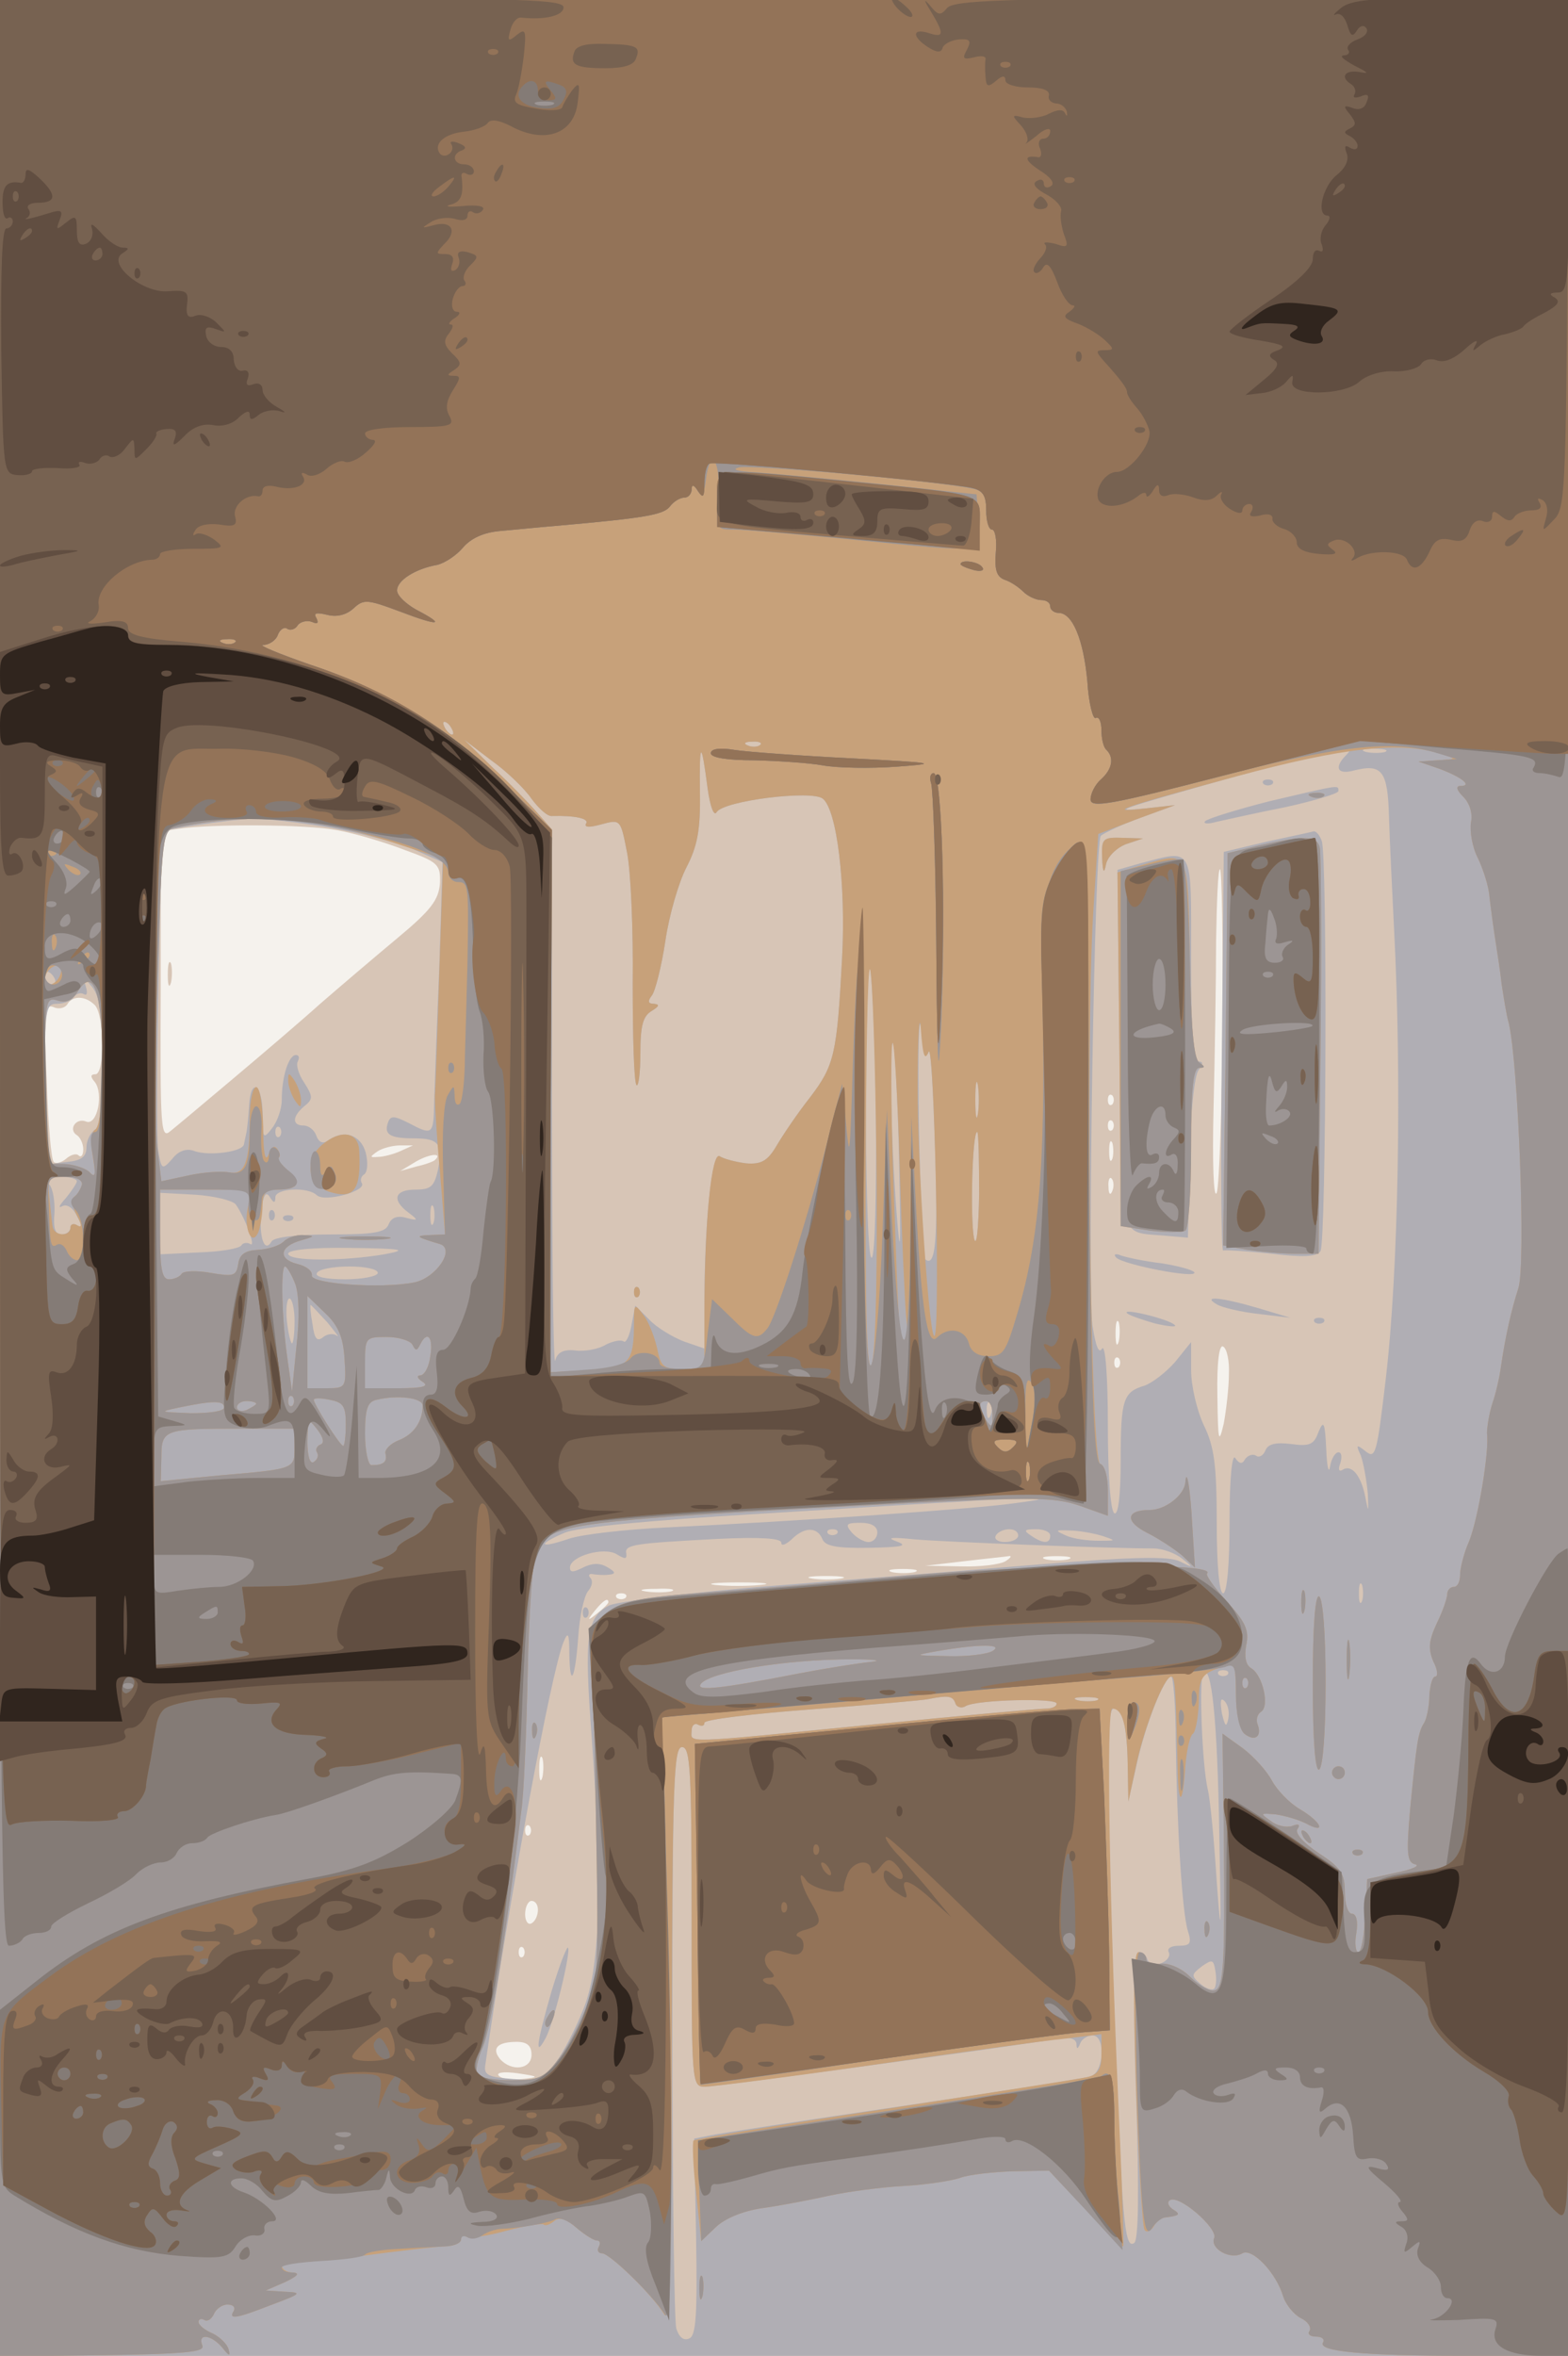 <svg xmlns="http://www.w3.org/2000/svg" xmlns:xlink="http://www.w3.org/1999/xlink" width="666" height="1000"><rect width="100%" height="100%" fill="#333333" stroke="none"/><g><svg xmlns="http://www.w3.org/2000/svg" xmlns:xlink="http://www.w3.org/1999/xlink" width="666" height="1000"/><svg xmlns="http://www.w3.org/2000/svg" width="666" height="1000" version="1.0" viewBox="0 0 666 1000"><g fill="#f5f2ed" transform="matrix(.272 0 0 -.272 0 1000)"><path d="M0 1840V0h2450v3680H0V1840z"/></g></svg><svg xmlns="http://www.w3.org/2000/svg" width="666" height="1000" version="1.0" viewBox="0 0 666 1000"><g fill="#d7c5b6" transform="matrix(.272 0 0 -.272 0 1000)"><path d="M0 1840V0h2450v3680H0V1840zm526 541c28-5 75-19 106-31 53-19 56-23 55-52-2-26-14-42-67-86-36-30-90-76-120-102-30-27-91-79-135-116s-88-74-98-82c-16-14-17-3-16 226v241l27 4c54 8 200 7 248-2zm1383-303c-1-134-5-252-9-263-5-11-7 48-5 130 2 83 4 201 4 263 1 61 3 112 6 112s5-109 4-242zm-1761 30c15-15 16-108 1-108-8 0-8-4-1-12 14-18 4-68-13-62-16 7-29-12-15-21 5-3 10-13 10-22s-3-13-7-10c-3 4-12 2-20-5-7-6-16-8-19-5-4 3-9 60-11 127-5 106-4 120 10 115 8-4 18-2 22 4 8 14 28 14 43-1zm1589-155c-4-3-7 0-7 7s3 10 7 7c3-4 3-10 0-14zm0-40c-4-3-7 0-7 7s3 10 7 7c3-4 3-10 0-14zm0-45c-3-7-5-2-5 12s2 19 5 13c2-7 2-19 0-25zm-1112 12c-11-5-27-9-35-9-13-1-13 0 0 9 8 5 24 9 35 9h20l-20-9zm54-14c-2-2-15-7-29-10l-25-7 25 15c21 12 42 14 29 2zm1058-48c-3-8-6-5-6 6-1 11 2 17 5 13 3-3 4-12 1-19zm10-235c-3-10-5-4-5 12 0 17 2 24 5 18 2-7 2-21 0-30zm172-51c0-20-4-55-8-77-8-34-9-28-10 43-1 53 3 81 9 77 6-3 10-23 9-43zm-172 11c-4-3-7 0-7 7s3 10 7 7c3-4 3-10 0-14zm-177-303c-8-5-40-9-70-8l-55 1 60 7c33 4 65 7 70 8 6 1 3-3-5-8zm98 3c-10-2-26-2-35 0-10 3-2 5 17 5s27-2 18-5zm-240-20c-10-2-26-2-35 0-10 3-2 5 17 5s27-2 18-5zm-115-10c-13-2-33-2-45 0-13 2-3 4 22 4s35-2 23-4zm-126-10c-20-2-52-2-70 0-17 2 0 4 38 4 39 0 53-2 32-4zm-139-10c-10-2-28-2-40 0-13 2-5 4 17 4 22 1 32-1 23-4zm-71-10c-4-3-10-3-14 0-3 4 0 7 7 7s10-3 7-7zm-27-7c0-2-8-10-17-17-16-13-17-12-4 4s21 21 21 13zM847 903c-3-10-5-4-5 12 0 17 2 24 5 18 2-7 2-21 0-30zm-20-90c-4-3-7 0-7 7s3 10 7 7c3-4 3-10 0-14zm13-117c0-8-4-18-10-21-5-3-10 3-10 14 0 12 5 21 10 21 6 0 10-6 10-14zm-23-73c-4-3-7 0-7 7s3 10 7 7c3-4 3-10 0-14zm13-153c0-23-31-27-49-7-14 17-4 27 26 27 16 0 23-6 23-20zm-14-38c-16-2-32 0-37 5s7 7 29 4c34-5 35-6 8-9zM262 2155c0-16 2-22 5-12 2 9 2 23 0 30-3 6-5-1-5-18z"/></g></svg><svg xmlns="http://www.w3.org/2000/svg" width="666" height="1000" version="1.0" viewBox="0 0 666 1000"><g fill="#b0aeb4" transform="matrix(.272 0 0 -.272 0 1000)"><path d="M0 1840V0h2450v3680H0V1840zm705 700c3-5 4-10 1-10s-8 5-11 10c-3 6-4 10-1 10s8-4 11-10zm125-110c11-15 25-28 32-27 36 1 59-4 53-12-3-6 6-6 24-1 30 8 30 8 40-43 6-29 10-121 9-205 0-84 2-155 6-159 3-3 6 19 6 50 0 43 4 58 18 66 11 7 13 10 3 11-9 0-10 4-3 13 5 6 15 45 21 85 6 41 21 92 33 115 17 33 22 58 21 117-1 81 2 83 12 6 4-29 10-44 14-37 11 18 149 35 166 21 22-18 36-134 30-248-8-151-12-168-50-218-19-24-42-58-52-75-14-24-24-30-48-28-16 2-35 7-41 11-12 9-24-103-24-229v-71l-32 11c-18 7-43 22-54 34l-22 22-6-31c-3-17-9-28-12-25-4 3-16 1-28-5-11-7-33-11-48-9-18 2-28-3-31-16-3-10-5 173-5 405v424l-23 26c-13 15-44 47-69 70l-45 44 42-32c24-17 52-44 63-60zm357 84c-3-3-12-4-19-1-8 3-5 6 6 6 11 1 17-2 13-5zm915-16c-19-19-14-31 12-24 44 11 53 0 55-72 1-37 5-116 8-177 12-231 7-530-13-700-14-119-16-126-32-113-14 11-15 10-7-7 4-11 9-38 11-60 1-27 1-30-3-10-6 36-21 57-36 48-6-4-8 0-4 10 3 10 2 17-3 17s-11-10-13-22c-2-13-5 0-6 27-2 42-4 46-12 27-7-20-14-23-43-19-24 3-36 0-40-10-3-8-10-12-15-8-5 3-13 0-17-6-4-8-9-7-15 2-5 8-9-32-9-98 0-69-4-113-10-113s-10 43-10 110c0 91-4 119-20 152-11 23-20 62-20 86v44l-25-31c-14-16-36-33-48-37-33-10-37-21-37-117 0-56-4-86-10-82s-10 61-10 138c0 76-4 126-9 119-5-9-10 3-15 36-8 62 3 754 13 764 4 4 31 17 61 28l55 20-45-5c-54-5-54-5 140 50 173 48 190 51 172 33zm61 5c-7-2-21-2-30 0-10 3-4 5 12 5 17 0 24-2 18-5zM516 2385c48-9 108-24 132-35l43-19-5-163c-4-90-7-184-8-210-1-53-2-54-40-34-22 11-28 12-32 1-7-19 3-25 40-25 39 0 46-8 38-49-6-26-11-31-35-31-33 0-38-16-11-36 16-12 15-13-4-8-14 4-23 0-27-10-5-13-23-16-91-16-51 0-88-4-92-11-11-19-20 7-16 47 3 25 7 32 13 23 6-10 9-11 9-1 0 14 51 17 65 3 13-11 78 7 70 19-3 5-1 11 4 14 5 4 6 18 2 34-8 28-34 36-58 19-8-6-15-4-19 7-3 9-12 16-20 16-18 0-18 14 1 30 14 11 14 15 0 37-9 13-13 28-10 33 3 6 2 10-3 10-11 0-22-33-22-70 0-14-7-34-15-44-14-18-15-17-15 22 0 47-19 58-21 12-1-16-3-34-4-40-1-5-3-14-4-19-1-12-54-19-77-11-12 5-25 1-35-12-16-18-17-17-22 14-5 33 3 490 9 497 4 4 101 18 140 20 17 0 71-6 120-14zm852-495c0-117-3-187-8-175-5 11-8 130-8 265 1 162 4 221 8 175 4-38 8-158 8-265zM85 2150c3-5 1-10-4-10-6 0-11 5-11 10 0 6 2 10 4 10 3 0 8-4 11-10zm75-131c0-68-4-101-12-106-7-4-13-17-13-27 0-15-8-21-32-23l-33-4v125c0 118 1 126 19 126 11 0 23 5 26 10 4 6 11 8 16 5s6 2 3 12c-5 16-4 16 10-1 12-15 16-43 16-117zm1290 16c3 11 7-54 10-145 5-151 1-194-16-178-3 4-7 98-9 210-2 118 0 180 4 148 4-30 9-46 11-35zm-46-171c3-139 2-157-4-79-9 116-12 270-5 264 2-3 7-86 9-185zm123 74c-2-13-4-3-4 22s2 35 4 23c2-13 2-33 0-45zm-1090-35c-4-3-7 0-7 7s3 10 7 7c3-4 3-10 0-14zm1092-90c-1-54-4-85-8-69-6 29-3 166 5 166 2 0 3-44 3-97zm-1409 20c0-3-8-15-17-26-10-11-13-17-6-13s17-2 23-15c8-15 9-19 1-15-6 4-11 2-11-3 0-6-6-11-14-11-10 0-13 10-11 33 1 17-2 38-8 45-7 9-3 12 17 12 14 0 26-3 26-7zm248-36c15-21 32-68 23-62-5 3-12 2-14-2-3-5-33-10-66-11l-61-3v96l55-3c30-2 58-9 63-15zm309-29c-3-7-5-2-5 12s2 19 5 13c2-7 2-19 0-25zm-77-49c-65-11-150-11-150 1 0 6 38 10 98 9 82-1 90-3 52-10zm-10-29c0-5-23-10-51-10-31 0-48 4-44 10 3 6 26 10 51 10 24 0 44-4 44-10zm-130-75c0-19-2-35-4-35s-6 16-8 35 0 35 4 35 8-16 8-35zm51-2c13-16 20-25 15-21s-15 3-21-2c-10-8-14-3-17 20-3 16-4 30-3 30s12-12 26-27zm1036-145c-3-8-6-5-6 6-1 11 2 17 5 13 3-3 4-12 1-19zm33-138c-57-8-326-27-535-37-66-3-137-11-157-18-47-16-50-9-5 10 20 8 132 19 302 29 149 9 290 18 315 19 25 2 65 4 90 4 44 1 44 0-10-7zm-210-45c0-8-6-15-14-15-7 0-19 7-26 15-11 13-8 15 14 15 16 0 26-5 26-15zm-86-10c4-11 21-15 73-14s62 3 43 10c-17 6-8 7 30 3 49-4 305-14 371-14 14 0 34-7 45-16 18-14 18-15-4-4-17 8-73 7-220-5-108-9-299-24-423-34s-235-24-248-30c-35-19-39-46-27-206 17-237 13-360-13-424-12-30-31-67-43-83-18-26-25-29-67-26-39 3-46 6-43 23 36 250 102 610 122 659 7 17 9 14 9-18 1-56 9-41 14 26 2 32 9 63 15 71 7 8 8 17 4 21s-2 7 3 6c6-1 17-2 25-1 12 1 12 4-2 12-12 7-24 6-38-1s-20-8-20 0c0 18 53 33 73 21 13-8 16-8 15 1-3 14 11 16 145 23 63 3 97 1 97-6 0-6 7-3 16 5 20 20 40 20 48 1zm23 8c-4-3-10-3-14 0-3 4 0 7 7 7s10-3 7-7zm283-3c0-5-9-10-21-10-11 0-17 5-14 10 3 6 13 10 21 10s14-4 14-10zm50 0c0-13-11-13-30 0-12 8-11 10 8 10 12 0 22-4 22-10zm80 0c24-8 24-8-5-8-16 0-39 3-50 8-18 8-18 9 5 8 14 0 36-4 50-8zm407-102c-3-7-5-2-5 12s2 19 5 13c2-7 2-19 0-25zm-223-363c3-157 3-170-4-75-4 63-10 128-14 144-9 38-14 175-7 182 13 13 22-73 25-251zm13 248c-4-3-10-3-14 0-3 4 0 7 7 7s10-3 7-7zm-81-105c2-134 10-267 19-295 6-19 4-23-14-23-12 0-19-4-16-10s-2-13-11-17c-10-4-19-2-22 5-2 7-8 12-14 12-8 0-9-69-4-224 5-150 4-226-3-230-15-10-19 34-31 359-12 365-13 475-1 475 14 0 21-27 22-88l1-57 13 58c13 60 43 137 54 137 3 0 7-46 7-102zm-344 60c2-6 10-8 16-4 17 10 142 13 142 4 0-5-8-8-17-8-10 0-133-11-273-25-302-30-280-29-280-9 0 8 5 12 10 9 6-3 10-2 10 3s75 14 168 21c92 7 174 14 182 16 31 6 38 5 42-7zm221 5c-7-2-21-2-30 0-10 3-4 5 12 5 17 0 24-2 18-5zm205-29c-3-14-5-12-10 9-3 19-2 25 4 19s8-18 6-28zm-838-309c0-261 0-265 21-265 18 0 481 63 552 75 17 3 27 0 28-8 0-9 2-9 6 1 2 6 11 12 19 12 21 0 18-57-3-64-10-3-142-24-293-46s-287-43-301-46l-25-5 3-153c2-124 0-155-11-159-9-4-16 3-20 16-3 12-6 221-6 465 0 386 2 442 15 442s15-36 15-265zm816-112c-3-3-13 0-22 8-14 12-14 14 3 27 16 11 18 11 21-8 2-12 1-24-2-27zM990 1660c0-7 3-10 7-7 3 4 3 10 0 14-4 3-7 0-7-7zm983 793c4-3 10-3 14 0 3 4 0 7-7 7s-10-3-7-7zm9-27c-51-13-96-27-100-31s4-5 18-1c14 3 62 14 108 23 45 10 82 21 82 25 0 10 3 10-108-16zm-4-63-67-16-3-312c-2-172-1-312 2-310 3 1 37-1 75-5 49-6 72-5 77 4 9 13 11 617 2 640-3 9-9 16-13 15-3-1-36-8-73-16zm-257-25c1-23 3-26 6-11 2 12 16 26 31 32l27 9-32 1c-31 1-33-1-32-31zm59-9-35-10 3-279c3-309-3-285 72-292l35-3 3 124c1 71 7 130 14 138 7 9 7 13-1 13s-11 48-11 160c0 180 5 171-80 149zm-37-615c10-11 128-34 122-23-3 4-26 10-51 14-26 3-54 9-63 12-9 4-13 2-8-3zm157-73c8-5 38-12 65-15l50-6-50 15c-58 17-89 20-65 6zm-140-14c3-3 23-10 44-16 22-5 35-6 30-2-9 9-83 27-74 18zm293-14c4-3 10-3 14 0 3 4 0 7-7 7s-10-3-7-7zM420 1780c0-7 3-10 7-7 3 4 3 10 0 14-4 3-7 0-7-7zm23-7c4-3 10-3 14 0 3 4 0 7-7 7s-10-3-7-7zm467-613c0-7 3-10 7-7 3 4 3 10 0 14-4 3-7 0-7-7zm-49-592c-23-80-26-103-10-74 13 21 41 137 36 143-2 2-14-29-26-69z"/></g></svg><svg xmlns="http://www.w3.org/2000/svg" width="666" height="1000" version="1.0" viewBox="0 0 666 1000"><g fill="#c7a17a" transform="matrix(.272 0 0 -.272 0 1000)"><path d="M0 1839V-1l160 2c131 2 160 5 156 15-8 20 14 17 31-3 11-14 13-14 10-3-2 8-13 19-25 25-12 5-22 13-22 18 0 4 4 6 9 3s11 1 15 9c3 8 13 15 21 15 9 0 13-4 10-10-9-14 4-12 60 10 46 17 47 19 20 20l-30 2 30 13c19 9 24 14 13 15-10 0-18 5-18 11 0 5 3 8 8 6 4-3 57 1 117 9 61 8 120 15 133 15 12 1 22 5 22 11 0 5 4 7 8 4 5-3 33 1 62 9 30 8 56 12 59 10 2-3 10 0 16 5 8 7 19 4 35-10 13-11 27-20 32-20s6-4 3-10c-3-5-1-10 5-10 12 0 79-65 97-95 9-16 12 78 12 433 1 395 3 452 16 452s15-36 15-265c0-262 0-265 21-265 11 0 129 15 262 34s268 38 300 41l57 7v-31c0-23-5-32-22-36-13-3-155-25-317-50-161-24-295-46-298-49-2-2-1-39 4-81l8-76 24 23c16 14 44 25 75 29 28 4 74 13 101 19 28 6 79 13 115 15s76 8 90 13 51 9 82 10l56 1 57-60c31-34 57-60 59-58 1 2-1 76-5 164-17 370-22 675-12 675 16 0 23-26 24-88l1-57 13 60c13 59 43 135 54 135 6 0 7-19 10-144 1-60 8-58 12 4 2 25 7 48 12 51 4 3 8 25 9 48 0 35 4 44 25 52 13 5 26 9 29 9 2 0 4-22 4-49 0-28 6-53 13-60 16-13 28-5 21 14-3 7-1 16 5 20 14 8 3 57-15 68-9 5-11 18-8 36 5 23-1 36-30 68-20 22-34 42-31 44 17 18-270 15-485-5-96-9-231-20-299-25-98-7-129-13-150-29-26-19-26-20-24-143 9-437 9-421-11-474-11-27-30-65-44-82-22-29-30-33-73-33-26 0-50 4-54 9-3 5 1 25 9 43 12 28 34 158 60 368 4 25 8 122 10 215 2 101 8 179 14 192 23 43 50 46 584 74 190 9 224 9 263-4l45-16v39c0 22-5 40-12 42-15 5-23 654-11 858l8 125 60 23 60 22-45-5c-62-7-50-2 141 50 167 45 256 55 319 35 25-8 25-8-5-10l-30-2 32-11c35-13 53-27 34-27-8 0-7-6 4-17 10-10 15-26 12-40-2-14 2-39 11-56 8-17 17-44 18-61 2-17 6-47 9-66s8-51 10-70c3-19 7-46 11-60 15-63 27-377 15-414-11-34-20-74-27-121-2-16-8-43-14-60-5-16-8-37-8-45 4-28-14-135-28-169-8-18-14-42-14-52 0-11-4-19-10-19-5 0-10-5-10-11s-7-27-16-45c-13-28-14-40-6-60 7-13 8-24 3-24-4 0-8-13-9-30 0-16-4-35-8-42-10-15-12-33-22-135-6-69-5-83 8-86 8-2-5-8-30-13l-45-10-3-57c-2-31-6-57-11-57-4 0-6 14-3 30 3 18 0 30-7 30-6 0-11 15-11 34 0 28-6 38-40 60-24 16-38 31-34 38 5 7 2 9-8 5-9-3-24 0-34 8-17 12-16 12 8 10 14-2 35-8 47-14 33-18 25 2-9 22-17 10-36 30-44 45s-28 37-45 50l-32 23 2-153c2-218 0-248-17-248-8 0-24 10-36 22-13 13-32 21-45 20-13-2-23 1-23 7s-5 11-12 11c-8 0-9-55-4-212 4-117 10-216 13-221s9-3 14 4c4 8 13 15 19 15 23 3 24 5 11 13-7 5-9 11-4 14 14 9 75-44 69-59-7-17 26-35 44-24 15 9 53-30 64-68 4-12 16-27 27-33 11-5 17-14 14-20-4-5 1-9 10-9s14-4 11-9c-9-14 61-21 227-21h157v3680H0V1839zm705 701c3-5 4-10 1-10s-8 5-11 10c-3 6-4 10-1 10s8-4 11-10zm125-110c11-15 25-28 32-27 36 1 59-4 53-12-3-6 6-6 24-1 30 8 30 8 40-43 6-29 10-121 9-205 0-84 2-155 6-159 3-3 6 19 6 50 0 43 4 58 18 66 11 7 13 10 3 11-9 0-10 4-3 13 5 6 15 45 21 85 6 41 21 92 33 115 17 33 22 58 21 117-1 81 2 83 12 6 4-29 10-44 14-37 11 18 149 35 166 21 22-18 36-134 30-248-8-151-12-168-50-218-19-24-42-58-52-75-14-24-24-30-48-28-16 2-35 7-41 11-13 9-24-104-24-244v-88h-34c-30 0-34 3-40 33-4 17-13 41-21 51-14 19-15 18-15-10 0-65-7-72-71-76l-60-3 1 423 2 424-23 26c-13 15-44 47-69 70l-45 44 42-32c24-17 52-44 63-60zm357 84c-3-3-12-4-19-1-8 3-5 6 6 6 11 1 17-2 13-5zm-681-124c32-6 87-21 122-33l64-21-6-176c-3-96-6-184-7-195 0-11 3-64 8-117l8-98-25-1c-23-1-20-3 17-14 25-8-7-54-41-60-51-10-161-2-159 11 1 7-9 15-23 18-31 8-27 28 7 37 21 6 21 7 4 8-12 1-26-4-32-10-7-7-25-12-40-13-20-1-29-7-31-22-3-19-7-20-43-14-22 4-42 3-45-1-3-5-12-9-20-9-11 0-14 16-14 70v70h143l-6-28c-7-34 7-63 17-37 3 9 6 28 6 41 0 18 5 24 23 24 34 0 39 11 15 31-11 11-18 19-14 19s4 5 0 12c-5 8-10 6-15-8-5-12-8 4-8 44-1 34-5 62-11 62-5 0-10-21-10-47 0-72-8-91-33-86-12 2-41 0-63-5l-42-9-6 49c-4 28-4 151 0 274 7 217 8 225 28 229 77 16 155 18 232 5zm863-572c1-168-3-269-9-273-7-4-9 110-8 337 1 207 4 315 8 273 4-38 8-190 9-337zM94 2155c-6-16-24-21-24-7 0 11 11 22 21 22 5 0 6-7 3-15zm66-136c0-60-4-100-11-105-7-4-8-20-4-43 5-29 4-34-6-23-7 6-26 12-41 12H70v131c0 125 1 130 20 124 13-4 23 0 32 15 24 38 38-3 38-111zm1290 16c9 20 18-415 10-442-8-25-28 275-27 392 0 77 3 115 5 85 3-41 6-50 12-35zm-45-181c3-104 8-209 10-233 3-25 2-41-2-37-10 9-9 6-18 251-4 121-4 217-1 214s8-91 11-195zm122 84c-2-13-4-3-4 22s2 35 4 23c2-13 2-33 0-45zm2-125c-1-54-4-85-8-69-6 29-3 166 5 166 2 0 3-44 3-97zm-1401 15c-2-7-7-16-12-19-4-4-3-17 4-29 8-15 8-20 1-16-6 4-11 2-11-3 0-15-26-14-28 2-1 6-3 27-5 45-3 29-1 32 25 32 17 0 27-5 26-12zm333-155c6-16 7-54 2-97l-7-71-7 50c-9 61-11 145-4 145 3 0 10-12 16-27zm77-117c3-45 2-46-28-46h-30v144l28-27c20-19 28-37 30-71zm106 22c5-10 7-10 12 0 11 23 21 12 16-18-2-16-9-30-16-30-6 0-4-5 4-10 11-7 0-10-37-10h-53v40c0 39 1 40 34 40 19 0 37-6 40-12zm-187-95c-4-3-7 0-7 7s3 10 7 7c3-4 3-10 0-14zm83-29c0-19-2-34-4-34-5 0-46 65-46 72 0 3 11 3 25 0 21-4 25-10 25-38zm120 29c0-25-14-45-37-54-13-5-23-15-21-21 3-13-3-18-22-18-5 0-10 22-10 49 0 39 4 50 18 53 33 8 72 3 72-9zm-310-3c0-6-23-9-52-9-49 2-51 2-18 9 53 11 70 11 70 0zm50 6c0-2-7-6-15-10-8-3-15-1-15 4 0 6 7 10 15 10s15-2 15-4zm1150-18c0-19-2-20-10-8-13 19-13 30 0 30 6 0 10-10 10-22zm-1050-46c-5-2-8-8-5-12 3-5 1-11-5-15s-10 9-10 32c1 36 1 37 16 18 9-12 11-21 4-23zm-40-4c0-34 1-34-117-44l-92-9 1 37c0 44 4 45 126 45h82v-29zm1090-318c-8-5-40-9-70-8-54 1-54 1-15 8 64 11 103 11 85 0zm-190-17c-19-2-70-10-112-18-123-24-161-28-154-17 12 19 132 39 236 39 36 0 49-2 30-4zm587-40c-4-3-7 0-7 7s3 10 7 7c3-4 3-10 0-14zm-455-25c2-6 10-8 16-4 17 10 142 13 142 4 0-5-8-8-17-8-10 0-133-11-273-25-302-30-280-29-280-9 0 8 5 12 10 9 6-3 10-2 10 3s75 14 168 21c92 7 174 14 182 16 31 6 38 5 42-7zm221 5c-7-2-21-2-30 0-10 3-4 5 12 5 17 0 24-2 18-5zm-723 637c0-7 3-10 7-7 3 4 3 10 0 14-4 3-7 0-7-7zm-540 330c0-8 5-22 10-30 9-13 10-13 10 0 0 8-5 22-10 30-9 13-10 13-10 0zm53-100c-28-24-23-61 10-73 40-13 51 2 48 63-1 30-28 35-58 10zm35-147c17-2 47-2 65 0 17 2 3 4-33 4s-50-2-32-4zm1510 690c7-3 16-2 19 1 4 3-2 6-13 5-11 0-14-3-6-6zm-327-95c1-23 3-26 6-11 2 12 16 26 31 32l27 9-32 1c-31 1-33-1-32-31zm245 19-49-12-3-306-4-306 38-7c20-3 54-6 74-6h37l3 308c2 169 1 315-1 325-4 20-24 20-95 4zm-181-30-40-12 3-276 2-276 46-7c25-3 50-3 55 0s9 61 9 130c0 92 3 124 13 124 9 0 9 2 0 8s-13 54-15 162c-3 172-1 168-73 147zm66-964c-2-20-31-43-56-43-37 0-39-18-3-36 18-9 42-25 54-35l20-19-4 63c-3 58-9 96-11 70zm181-188c0-16 2-22 5-12 2 9 2 23 0 30-3 6-5-1-5-18zm18-125c0-92 4-139 10-135s10 60 10 135-4 131-10 135-10-43-10-135zm53 35c0-27 2-38 4-22 2 15 2 37 0 50-2 12-4 0-4-28zM831 974c0-11 3-14 6-6 3 7 2 16-1 19-3 4-6-2-5-13zm1249-64c0-5 5-10 10-10 6 0 10 5 10 10 0 6-4 10-10 10-5 0-10-4-10-10zm-45-100c3-5 8-10 11-10s2 5-1 10c-3 6-8 10-11 10s-2-4 1-10zm78-27c4-3 10-3 14 0 3 4 0 7-7 7s-10-3-7-7zm-232-119c0-11 3-14 6-6 3 7 2 16-1 19-3 4-6-2-5-13zM855 529c-4-6-5-12-2-15 2-3 7 2 10 11 7 17 1 20-8 4zm237-424c0-16 2-22 5-12 2 9 2 23 0 30-3 6-5-1-5-18z"/></g></svg><svg xmlns="http://www.w3.org/2000/svg" width="666" height="1000" version="1.0" viewBox="0 0 666 1000"><g fill="#9c9594" transform="matrix(.272 0 0 -.272 0 1000)"><path d="M0 1839V-1l160 2c131 2 160 5 156 15-8 20 14 17 31-3 11-14 13-14 10-3-2 8-13 19-25 25-12 5-22 13-22 18 0 4 4 6 9 3s11 1 15 9c3 8 13 15 21 15 9 0 13-4 10-10-9-14 4-12 60 10 46 17 47 19 20 20l-30 2 30 13c19 9 24 14 13 15-10 0-18 3-18 8 0 4 28 8 62 10 35 2 65 6 68 10s28 8 55 9c28 2 60 3 73 4 12 1 22 5 22 11 0 5 5 6 10 3 6-4 16-2 23 3s19 9 27 10c31 1 76 9 87 15 6 4 21-2 33-13 13-11 27-20 32-20s6-4 3-10c-3-5-1-10 5-10 12 0 77-63 98-95 10-16 12 59 7 420-3 242-8 456-11 475l-6 36 139 12c76 6 215 18 308 27 94 8 226 19 295 24s133 13 143 16c15 6 17 1 17-43 0-29 5-54 13-61 16-13 28-5 21 14-3 7-1 16 5 20 14 8 3 57-15 68-9 5-11 18-8 36 5 23-1 36-30 68-20 22-34 42-31 44 17 18-270 15-485-5-96-9-231-20-299-25-98-7-129-13-150-29-26-19-26-20-24-143 9-437 9-421-11-474-11-27-30-65-44-82-22-29-30-33-73-33-26 0-50 4-54 9-3 5 1 25 9 43 12 28 34 158 60 368 4 25 8 122 10 215 2 101 8 179 14 192 23 43 50 46 584 74 190 9 224 9 263-4l45-16v39c0 22-5 40-12 42-10 4-14 115-18 492-5 460-6 486-22 474-40-30-54-82-51-196 7-286-2-413-38-534-18-61-22-68-45-68-17 0-28 7-31 20-6 22-32 27-50 9-15-15-24 44-33 211l-7 135-1-179c-1-112-6-176-11-170-6 5-13 88-18 184l-8 175-7-194c-4-110-12-199-18-205-7-7-11 105-12 355-1 339-9 364-18 59-3-89-4-91-9-35l-6 60-23-90c-33-127-81-277-94-292-15-19-23-16-56 17l-30 29-7-54c-6-55-7-55-41-55-19 0-34 4-34 9 0 17-34 22-45 8-7-9-33-16-68-18l-57-4v848l-73 72c-89 87-182 144-302 184-49 17-83 31-74 31s20 7 23 16c3 8 10 13 15 9 5-3 13 0 16 6 4 5 14 8 22 5 9-4 11-2 7 6-5 8 0 9 17 5 15-4 30 0 41 10 16 15 22 14 73-5 60-23 73-22 25 3-16 9-30 22-30 30 0 16 29 34 63 40 12 3 30 15 40 27 13 15 33 24 60 26 23 2 62 6 87 8 136 12 166 17 176 30 6 8 16 14 23 14 6 0 11 6 11 13 0 8 3 8 9-2 7-11 10-7 13 14 6 54 23 37 20-20-4-55-4-55 25-55 15 0 96-7 178-15 220-22 207-23 203 28l-3 42-160 17c-88 9-176 17-195 18-21 2-27 4-16 7 18 5 315-22 364-33 17-3 22-11 22-34 0-17 4-30 9-30s8-16 6-36c-2-26 1-37 13-42 10-3 23-12 30-19s20-13 28-13 14-4 14-10c0-5 6-10 13-10 22 0 39-42 45-107 2-34 9-60 13-57 5 3 9-6 9-19s3-27 8-31c12-12 9-30-9-46-9-8-16-22-16-31 0-14 28-9 191 33 195 51 280 61 351 39l30-9-30-2-30-2 32-11c35-13 53-27 34-27-8 0-7-6 4-17 10-10 15-26 12-40-2-14 2-39 11-56 8-17 17-44 18-61 2-17 6-47 9-66s8-51 10-70c3-19 7-46 11-60 15-63 27-377 15-414-11-34-20-74-27-121-2-16-8-43-14-60-5-16-8-37-8-45 4-28-14-135-28-169-8-18-14-42-14-52 0-11-4-19-10-19-5 0-10-5-10-11s-7-27-16-45c-13-28-14-40-6-60 7-13 8-24 3-24-4 0-8-13-9-30 0-16-4-35-8-42-10-15-12-33-22-135-6-69-5-83 8-86 8-2-5-8-30-13l-45-10-3-57c-2-31-6-57-11-57-4 0-6 14-3 30 3 18 0 30-7 30-6 0-11 15-11 34 0 28-6 38-40 60-24 16-38 31-34 38 5 7 2 9-8 5-9-3-24 0-34 8-17 12-16 12 8 10 14-2 35-8 47-14 33-18 25 2-9 22-17 10-36 30-44 45s-28 37-45 50l-32 23 2-153c2-218 0-248-17-248-8 0-24 10-36 22-13 13-32 21-45 20-13-2-23 1-23 7s-5 11-10 11c-7 0-8-66-5-197 7-217 11-256 25-232 5 7 14 15 20 15 23 3 24 5 11 13-7 5-9 11-4 14 14 9 75-44 69-59-7-17 26-35 44-24 15 9 53-30 64-68 4-12 16-27 27-33 11-5 17-14 14-20-4-5 1-9 10-9s14-4 11-9c-9-14 61-21 227-21h157v3680H0V1839zm367 835c-3-3-12-4-19-1-8 3-5 6 6 6 11 1 17-2 13-5zm179-293c100-21 154-44 154-66 0-8 7-15 15-15 17 0 17-7 15-125-1-44-3-110-4-147 0-36-4-70-8-74-5-4-8 1-8 12-1 18-1 18-11 1-6-10-9-60-7-117l3-100-25-1c-23-1-20-3 17-14 25-8-7-54-41-60-51-10-161-2-159 11 1 7-9 15-23 18-31 8-27 28 7 37 21 6 21 7 4 8-12 1-26-4-32-10-7-7-25-12-40-13-20-1-29-7-31-22-3-19-7-20-43-14-22 4-42 3-45-1-3-5-12-9-20-9-11 0-14 16-14 70v70h71c67 0 70-1 67-22-1-13 2-24 7-25 10-3 11 0 14 32 0 9 11 15 25 15 33 0 39 13 16 30-10 8-17 17-14 21 2 4 0 10-6 14-5 3-10-2-10-11 0-10-3-14-7-10-4 3-6 24-5 46 2 23-2 40-8 40-5 0-10-18-10-39 0-55-7-69-33-64-12 2-41 0-63-5l-42-9-6 49c-4 28-4 151 0 274 7 217 8 225 28 229 88 19 167 18 272-4zm-459-38c-4-3-10-3-14 0-3 4 0 7 7 7s10-3 7-7zm38-31c-3-3-11 0-18 7-9 10-8 11 6 5 10-3 15-9 12-12zm-38-114c-3-8-6-5-6 6-1 11 2 17 5 13 3-3 4-12 1-19zm53-12c0-3-5-8-12-12s-8-3-4 4c7 12 16 16 16 8zm-43-31c0-8-6-15-14-15-7 0-13 7-13 15s6 15 13 15c8 0 14-7 14-15zm63-142c0-69-4-103-11-103-8 0-9-13-4-37 5-31 4-36-6-25-7 6-26 12-41 12H70v131c0 125 1 130 20 124 13-4 23 0 32 15 24 39 38-3 38-117zm-32-185c-2-7-7-16-13-20-6-5-5-12 3-20 15-15 16-78 2-78-6 0-13 7-16 15-4 8-10 12-15 9-10-6-11-1-13 64-2 40-1 42 26 42 17 0 27-5 26-12zm1199-55c-4-3-7 0-7 7s3 10 7 7c3-4 3-10 0-14zm-866-100c6-16 7-54 2-97l-7-71-7 50c-9 61-11 145-4 145 3 0 10-12 16-27zm77-117c3-45 2-46-28-46h-30v144l28-27c20-19 28-37 30-71zm106 22c5-10 7-10 12 0 11 23 21 12 16-18-2-16-9-30-16-30-6 0-4-5 4-10 11-7 0-10-37-10h-53v40c0 39 1 40 34 40 19 0 37-6 40-12zm967-125-9-48-1 65c0 48 2 60 10 48 6-11 6-34 0-65zm-1154 30c-4-3-7 0-7 7s3 10 7 7c3-4 3-10 0-14zm83-29c0-19-2-34-4-34-5 0-46 65-46 72 0 3 11 3 25 0 21-4 25-10 25-38zm120 29c0-25-14-45-37-54-13-5-23-15-21-21 3-13-3-18-22-18-5 0-10 22-10 49 0 39 4 50 18 53 33 8 72 3 72-9zm-310-3c0-6-23-9-52-9-49 2-51 2-18 9 53 11 70 11 70 0zm50 6c0-2-7-6-15-10-8-3-15-1-15 4 0 6 7 10 15 10s15-2 15-4zm1150-18c0-19-2-20-10-8-13 19-13 30 0 30 6 0 10-10 10-22zm-1050-46c-5-2-8-8-5-12 3-5 1-11-5-15s-10 9-10 32c1 36 1 37 16 18 9-12 11-21 4-23zm-40-4c0-34 1-34-117-44l-92-9 1 37c0 44 4 45 126 45h82v-29zm1122 0c-9-9-15-9-24 0s-7 12 12 12 21-3 12-12zm25-50c-3-7-5-2-5 12s2 19 5 13c2-7 2-19 0-25zm-57-268c-8-5-40-9-70-8-54 1-54 1-15 8 64 11 103 11 85 0zm-190-17c-19-2-70-10-112-18-123-24-161-28-154-17 12 19 132 39 236 39 36 0 49-2 30-4zm587-40c-4-3-7 0-7 7s3 10 7 7c3-4 3-10 0-14zM700 2010c0-7 3-10 7-7 3 4 3 10 0 14-4 3-7 0-7-7zm-215-154c0-30 9-40 29-33 10 4 13 13 9 22-5 13-7 14-14 3-6-9-9-7-9 10 0 12-4 22-8 22s-8-11-7-24zm53-113c17-2 47-2 65 0 17 2 3 4-33 4s-50-2-32-4zm962 1053c0-2 9-6 20-9s18-1 14 4c-5 9-34 13-34 5zm-390-295c0-7 26-11 68-11 37-1 85-4 107-8s74-5 115-2c68 5 62 6-70 13-80 4-162 10-182 13-24 4-38 2-38-5zm344-47c3-9 7-124 8-257 2-196 3-218 8-117 7 178 1 390-12 390-5 0-7-7-4-16zm594-21c7-3 16-2 19 1 4 3-2 6-13 5-11 0-14-3-6-6zm-82-76-49-12-3-306-4-306 38-7c20-3 54-6 74-6h37l3 308c2 169 1 315-1 325-4 20-24 20-95 4zm-173-30-43-10v-554l46-7c25-3 50-3 55 0s9 61 9 130c0 92 3 124 13 124 9 0 9 2 0 8s-13 54-15 162c-2 92-7 154-13 155-5 2-29-2-52-8zm58-964c-2-20-31-43-56-43-37 0-39-18-3-36 18-9 42-25 54-35l20-19-4 63c-3 58-9 96-11 70zm181-188c0-16 2-22 5-12 2 9 2 23 0 30-3 6-5-1-5-18zm18-125c0-92 4-139 10-135s10 60 10 135-4 131-10 135-10-43-10-135zm53 35c0-27 2-38 4-22 2 15 2 37 0 50-2 12-4 0-4-28zm-242-61c0-11 3-14 6-6 3 7 2 16-1 19-3 4-6-2-5-13zm-100-36c0-28 2-30 9-13 12 28 12 45 0 45-5 0-10-15-9-32zm-406-7-270-26 4-265c1-146 4-266 5-267 0 0 120 16 266 38 146 21 289 40 319 43l54 4-1 118c-1 66-5 179-8 252l-7 132-46-1c-25-1-167-13-316-28zm486 13c0-11 3-14 6-6 3 7 2 16-1 19-3 4-6-2-5-13zM831 974c0-11 3-14 6-6 3 7 2 16-1 19-3 4-6-2-5-13zm1009-14c0-7 3-10 7-7 3 4 3 10 0 14-4 3-7 0-7-7zm3-55c0-22 2-30 4-17 2 12 2 30 0 40-3 9-5-1-4-23zm237 5c0-5 5-10 10-10 6 0 10 5 10 10 0 6-4 10-10 10-5 0-10-4-10-10zm-45-100c3-5 8-10 11-10s2 5-1 10c-3 6-8 10-11 10s-2-4 1-10zm78-27c4-3 10-3 14 0 3 4 0 7-7 7s-10-3-7-7zm-232-119c0-11 3-14 6-6 3 7 2 16-1 19-3 4-6-2-5-13zM855 529c-4-6-5-12-2-15 2-3 7 2 10 11 7 17 1 20-8 4zm864-93c-2-3-144-25-314-51-170-25-310-47-312-49s-3-38-1-80l3-77 24 23c16 14 44 25 75 29 28 4 74 13 101 19 28 6 79 13 115 15s76 8 90 13 51 9 82 10l56 1 58-62 57-62-6 70c-4 39-7 100-7 138 0 59-6 77-21 63zm-627-331c0-16 2-22 5-12 2 9 2 23 0 30-3 6-5-1-5-18z"/></g></svg><svg xmlns="http://www.w3.org/2000/svg" width="666" height="1000" version="1.0" viewBox="0 0 666 1000"><g fill="#847b76" transform="matrix(.272 0 0 -.272 0 1000)"><path d="M0 2160C0 843 2 640 14 640c8 0 18 5 21 10 3 6 15 10 26 10 10 0 19 4 19 10 0 5 26 21 57 36 32 15 66 35 76 46 10 10 27 18 38 18s22 7 25 15c4 8 14 15 24 15 11 0 21 4 24 9 5 7 69 29 106 35 17 2 97 31 153 54 32 13 55 15 125 10 14-2 15-9 3-41-5-13-38-42-74-65-50-31-83-44-153-57-223-41-325-79-427-160L0 540V402c0-129 1-138 21-151 97-60 174-88 259-95 68-5 77-3 88 15 7 11 20 18 30 17 9-2 16 3 15 9-2 7 4 13 12 13 20 0-15 35-44 45-25 8-28 22-4 22 10 0 25-9 33-20 14-16 20-18 38-8 12 6 22 16 22 22s7 3 16-6c12-11 28-14 58-11 22 3 44 5 48 5 3 1 9 9 11 18 4 16 5 16 6 2 1-19 34-35 39-20 2 5 10 7 18 4s14 0 14 6 5 11 10 11c6 0 10-8 10-17 0-14 2-15 9-5 6 10 10 7 15-13s11-25 25-20c11 3 22 1 26-5s-5-11-22-11c-22-1-23-3-7-6 12-2 49 3 81 11 33 9 75 18 94 20 19 3 46 9 61 15 25 9 26 8 33-25 3-20 2-41-3-47-7-8-3-31 12-67l21-55 3 185c1 102-1 314-6 470-5 157-9 286-8 286 1 1 35 4 76 7 41 4 208 18 370 32s320 27 351 30c83 6 109 19 109 53 0 36-22 67-71 97-49 32-67 32-451 0-167-14-336-28-376-31-54-4-79-11-98-27l-25-22 11-189c6-105 13-193 16-197 12-20-17-182-41-233-35-73-68-100-115-91-48 9-56 19-40 52 21 47 57 328 64 503 11 280 16 300 88 318 24 6 151 16 283 22s283 15 336 20c61 6 108 6 130 0 19-6 37-10 41-10s8 234 8 520c0 506-1 520-19 511-10-6-27-29-38-52-17-35-19-58-16-162 2-67 4-135 4-152 3-106-5-293-16-370-8-55-9-97-3-107 5-11 5-37-1-65l-9-48-1 62c-1 55-4 62-23 69-13 4-26 12-30 18-9 13-14 8-22-26-5-24-3-28 14-28 11 0 20 5 20 11 0 5 5 7 11 3 8-5 8-9-1-14-6-4-12-11-12-16s-4-18-8-28c-6-18-7-17-13 6-9 35-65 45-77 14-10-27-20 67-30 269l-7 150-2-225c-4-270-16-246-29 55l-9 200-2-180c-1-195-9-288-22-279-5 3-10 184-11 402-1 290-3 367-9 287-4-60-5-222-2-360 3-162 1-259-5-275-8-18-11 40-12 220-1 160-4 237-10 222-12-29-51-214-57-272-7-65-23-93-64-113-39-19-65-15-72 11-3 10-5 2-6-15l-1-33h-57c-32 0-88-3-125-7l-68-6v856l-73 72c-89 87-182 144-302 184-49 17-83 31-74 31s20 7 23 16c3 8 10 13 15 9 5-3 13 0 16 6 4 5 14 8 22 5 9-4 11-2 7 6-5 8 0 9 17 5 15-4 30 0 41 10 16 15 22 14 73-5 60-23 73-22 25 3-16 9-30 22-30 30 0 16 29 34 63 40 12 3 30 15 40 27 13 15 33 24 60 26 23 2 62 6 87 8 136 12 166 17 176 30 6 8 16 14 23 14 6 0 11 6 11 13 0 8 4 7 10-3 8-12 10-9 10 12 0 15 3 29 8 31 7 5 369-29 410-38 17-4 22-12 22-35 0-17 4-30 9-30s8-16 6-36c-2-26 1-37 13-42 10-3 23-12 30-19s20-13 28-13 14-4 14-10c0-5 6-10 13-10 22 0 39-42 45-107 2-34 9-60 13-57 5 3 9-6 9-19s3-27 8-31c12-12 9-30-9-46-9-8-16-22-16-31 0-14 33-8 211 38l211 54 130-12c136-11 149-14 140-30-4-5 0-9 9-9 8 0 21-3 30-6 14-6 16 52 16 605v611H0V2160zm863 1353c-7-2-19-2-25 0-7 3-2 5 12 5s19-2 13-5zm-496-839c-3-3-12-4-19-1-8 3-5 6 6 6 11 1 17-2 13-5zm-210-241c-4-3-7 0-7 7s3 10 7 7c3-4 3-10 0-14zm385-49c40-9 83-16 96-16 12 0 22-4 22-9 0-4 9-11 20-14s20-15 20-25c0-12 5-17 14-14 16 6 24-32 25-123 1-34 5-72 10-85s8-43 6-68c-1-25 2-50 7-57 10-12 13-127 4-141-2-4-7-39-11-77-3-38-9-71-13-74-4-4-7-10-7-16-2-31-30-95-43-95-10 0-13-9-10-35 3-24 0-35-9-35-18 0-16-26 3-55 31-47-2-75-87-75h-29l-1 88-2 87-7-83c-4-45-10-85-13-88s-19-3-35 1c-27 6-29 9-26 42 4 45 10 51 30 27 17-21 9-3-14 34-13 20-17 21-24 8-16-29-25-16-32 47-12 116-22 176-30 184s-6-39 10-184c7-63 7-63-19-63-14 0-28 4-31 9-3 4 1 48 10 96 8 48 14 101 12 119-3 27-5 24-16-24-8-30-16-90-19-132-6-75-5-78 18-87 14-5 34-5 47 0 38 15 42 11 42-36v-45h-57c-32 0-82-3-110-6l-53-7v47c0 43 2 46 28 47s27 1 3 8l-24 7-4 420c-2 231 0 438 5 460 7 32 13 40 37 45 57 12 184 9 257-7zm-442-14c0-5-5-10-11-10-5 0-7 5-4 10 3 6 8 10 11 10 2 0 4-4 4-10zm10-35c17-9 30-17 30-19 0-1-10-11-22-22-18-16-20-16-15-3 3 10-3 26-14 38-23 25-18 26 21 6zm41-48c-10-9-11-8-5 6 3 10 9 15 12 12s0-11-7-18zm-64-24c-4-3-10-3-14 0-3 4 0 7 7 7s10-3 7-7zm23-23c0-5-5-10-11-10-5 0-7 5-4 10 3 6 8 10 11 10 2 0 4-4 4-10zm42-22c-7-7-12-8-12-2 0 14 12 26 19 19 2-3-1-11-7-17zm-10-18c12-11 18-23 14-27-4-5-14 0-21 10-11 15-17 16-34 8-27-15-31-14-31 9 0 27 43 27 72 0zm-12-31c0-6 7-18 16-27 14-14 16-38 11-186-4-108-10-172-16-174s-11-19-11-38c0-22-6-37-15-40-13-5-13-9-3-22 12-13 11-14-8-2-24 15-23 13-30 98l-6 62h33c18 0 29 3 25 8-4 4-18 7-29 7-21 0-22 4-25 131l-3 131 31 7c18 3 29 10 25 16-4 7-12 7-25 0-10-5-21-10-24-10-11 0-6 38 5 42 24 8 49 6 49-3zm1083-626c-7-2-19-2-25 0-7 3-2 5 12 5s19-2 13-5zm51-12c4-5-3-7-14-4-23 6-26 13-6 13 8 0 17-4 20-9zm213-63c-3-8-6-5-6 6-1 11 2 17 5 13 3-3 4-12 1-19zm105-50c-9-9-15-9-24 0s-7 12 12 12 21-3 12-12zm25-50c-3-7-5-2-5 12s2 19 5 13c2-7 2-19 0-25zM395 1241c9-15-24-41-53-41-15 0-44-3-64-6-37-6-38-6-38 25v31h74c41 0 77-4 81-9zm-55-81c0-5-8-10-17-10-15 0-16 2-3 10 19 12 20 12 20 0zm1463-45c-1-5-31-13-65-17-35-5-121-15-193-24-71-9-159-18-195-20-36-3-107-10-158-18-71-9-97-10-109-1-44 32 24 49 282 70 110 8 218 17 240 19 79 6 200 1 198-9zm-1596-72c-4-3-10-3-14 0-3 4 0 7 7 7s10-3 7-7zm340-699c-3-3-12-4-19-1-8 3-5 6 6 6 11 1 17-2 13-5zm-10-21c-4-3-10-3-14 0-3 4 0 7 7 7s10-3 7-7zm-190-10c-4-3-10-3-14 0-3 4 0 7 7 7s10-3 7-7zm42 1551c-2-11-2-39 1-64l5-45 8 48c7 49-5 101-14 61zm117-20c-8-20 0-32 14-18 5 5 5 15 1 22-6 11-10 10-15-4zm614 1053v-43l193-17c105-10 198-17 205-17s12 15 12 40c0 47 12 44-201 65-223 22-209 23-209-28zm380-101c0-2 9-6 20-9s18-1 14 4c-5 9-34 13-34 5zm-390-295c0-7 26-11 68-11 37-1 85-4 107-8s74-5 115-2c68 5 62 6-70 13-80 4-162 10-182 13-24 4-38 2-38-5zm344-47c3-9 7-118 8-242 1-175 3-202 7-117 8 160 2 375-11 375-5 0-7-7-4-16zm521-98c-60-14-54 23-57-354l-3-273 63 3c34 2 62 0 62-4 0-5 5-8 10-8 6 0 10 115 10 325 0 367 9 333-85 311zm18-144c-4-8 1-10 13-6 14 4 16 3 5-4-7-5-11-14-8-19s-3-9-12-9c-14 0-18 7-15 31 1 16 3 37 4 45 1 10 4 9 9-5 5-11 6-26 4-33zm-6-59c-4-3-10-3-14 0-3 4 0 7 7 7s10-3 7-7zm62-78c-3-2-32-7-64-10-43-4-56-3-45 4 14 10 118 16 109 6zm-48-94c7 12 9 11 9-1 0-9-6-22-12-29-9-10-9-12-1-7 6 3 14 2 17-3 5-8-15-21-32-21-4 0-6 15-5 32 2 48 5 55 10 34 4-15 7-16 14-5zm-6-89c-3-3-11 0-18 7-9 10-8 11 6 5 10-3 15-9 12-12zm-193 434c-24-6-43-14-43-18 1-5 1-115 2-245 0-131 4-230 8-220s10 18 14 18c20-2 27 0 27 10 0 5-4 7-10 4-11-7-13 18-4 53 7 24 24 30 24 8 0-8 6-16 13-19 10-4 10-7 0-18-15-16-17-33-3-24 6 3 10-4 9-17 0-13-3-17-6-10-7 17-23 15-23-2 0-8-5-18-12-22s-8-3-4 4c10 17-3 15-20-2-8-8-14-26-14-39 0-22 5-25 43-29 23-3 43-4 45-3 4 3 3 577 0 580-2 1-22-3-46-9zm18-186c0-22-4-40-10-40-5 0-10 18-10 40s5 40 10 40c6 0 10-18 10-40zm9-69c9-6 2-10-23-13-50-6-47 10 4 21 3 0 11-3 19-8zm-14-261c-3-5 1-10 9-10 9 0 16-7 16-15 0-19-5-19-24 1-14 14-14 34 0 34 3 0 2-4-1-10zm619-558c-17-11-84-139-84-161 0-25-22-32-37-12-18 25-25 8-28-76-2-43-9-115-15-160l-12-81-51-7c-66-9-79-20-77-64 3-55 1-61-15-61-10 0-15 16-17 63l-3 62-84 58c-47 31-87 57-91 57-3 0-5-65-5-144 0-164-6-181-51-143-16 13-44 27-63 30l-34 7 6-67c4-38 7-92 7-121 0-51 1-53 23-46 12 3 26 13 30 21 6 9 13 11 20 5 21-16 65-23 73-10 5 8 2 9-9 5-9-3-19-2-22 3s7 12 22 15c15 4 36 10 46 16 11 6 17 6 17-1 0-5 8-10 18-10 14 0 15 2 2 10-12 8-11 10 8 10 13 0 22-6 22-15 0-14 12-20 33-16 5 1 5-9 1-21-6-19-4-21 7-11 22 18 39 1 42-43 2-35 5-40 23-36 12 2 25-2 29-9 6-9 2-11-15-6-19 5-18 1 11-23 19-16 30-29 25-30-5 0-3-7 4-15 10-12 10-15-1-15-12 0-12-2 0-9 8-5 11-16 7-26-5-15-4-16 9-5s14 10 9-3c-3-10 2-21 15-29 12-7 21-21 21-30 0-10 4-18 10-18 18 0-2-29-23-33-12-2 6-2 41-1 59 4 63 3 57-15-8-26 20-41 74-41h41v630c0 347-1 630-2 630-2 0-8-4-14-8zm-367-809c-4-3-10-3-14 0-3 4 0 7 7 7s10-3 7-7zm-307 545c0-36 4-35 14 5 4 16 2 27-4 27-5 0-10-14-10-32zm-405-7-270-26 4-265c1-146 4-266 5-266 0-1 120 16 266 37s289 40 319 43l54 4-1 118c-1 66-5 179-8 252l-7 132-46-1c-25-1-167-13-316-28zm325-337c0-8-4-12-10-9-5 3-10 10-10 16 0 5 5 9 10 9 6 0 10-7 10-16zm-19-111c13-15 12-15-8-4-24 12-29 21-14 21 5 0 15-7 22-17zm4-108c-33-7-176-30-317-51l-258-38v-43c0-24 5-43 10-43 6 0 10 5 10 10 0 6 3 9 8 8 4-1 27 4 52 11 52 15 58 16 160 30 96 13 134 19 193 29 27 5 47 5 47 0s5-6 10-3c19 12 80-36 116-91 52-78 58-78 51-4-4 35-7 94-7 131 0 38-3 68-7 68-5-1-35-7-68-14zm408-52c-7-3-13-12-13-21 1-15 2-14 11 2 9 15 13 16 20 5 6-9 9-10 9-2 0 15-11 22-27 16zM606 236c3-9 11-16 16-16 13 0 5 23-10 28-7 2-10-2-6-12zm-231-76c-3-5-1-10 4-10 6 0 11 5 11 10 0 6-2 10-4 10-3 0-8-4-11-10z"/></g></svg><svg xmlns="http://www.w3.org/2000/svg" width="666" height="1000" version="1.0" viewBox="0 0 666 1000"><g fill="#937358" transform="matrix(.272 0 0 -.272 0 1000)"><path d="M0 2250C0 891 1 820 18 829c9 5 52 7 94 6 45-2 76 1 72 6-3 5 2 9 10 9 13 0 34 24 34 40 0 3 3 21 7 40 3 19 7 43 9 53 1 9 6 21 12 26 13 13 114 25 114 14 0-5 17-7 38-5 29 3 34 2 25-8-22-23-3-40 46-41 25-1 37-4 27-6-15-4-16-7-5-15 11-7 11-11 2-15-18-7-16-30 2-30 8 0 12 4 9 9-3 4 10 8 28 8s66 9 106 19l72 18v-58c0-40-4-58-14-62-21-8-12-43 10-39 14 2 12-2-6-12-14-8-64-20-110-26-249-34-411-86-521-167-82-61-80-55-77-199l3-128 70-38c85-46 157-70 167-55 4 6 0 16-8 21-9 8-11 16-4 26 8 13 11 12 24-5 8-11 18-17 22-12 4 4 2 7-4 7-7 0-12 5-12 10 0 6 10 9 22 7 13-2 17-2 11 0-22 8-14 27 20 47l32 19-25 7c-24 7-23 8 20 27 41 18 43 21 23 27-13 4-27 5-31 2-5-3-9 1-9 9s4 12 9 9c4-3 8-1 8 5 0 5-6 12-12 14-7 3-3 6 9 6 13 1 24-7 28-18 4-13 13-17 31-15 31 3 57 23 33 25-7 1-18 2-24 4-5 1-17 3-25 4-12 1-12 4 3 12 9 6 15 14 12 20-4 5 2 6 11 2 13-5 15-3 9 7s-4 12 8 7c10-4 17-1 17 6 0 8 3 8 9-2 5-7 14-11 20-7s9 1 5-7c-4-10 4-16 25-19 24-4 28-2 20 9-9 10-3 13 33 13 43 0 45-1 42-27l-4-28 12 28c12 28 32 39 22 12-4-8-1-15 5-15s11-4 11-10c0-5-8-7-17-4-14 5-15 4-4-4 7-5 23-8 35-6 11 2 15 2 8-2-19-9-4-24 26-24h26l-22-23c-20-19-24-20-33-7s-10 12-5-2c3-11-2-19-15-23-28-9-24-35 5-35 14 0 28 5 31 10 4 6 11 8 16 5 5-4 9-1 9 4 0 6 4 11 10 11 5 0 7-8 4-18-3-9 3-3 12 13l18 30 6-31c10-48 17-53 70-50 28 1 50-2 50-7 0-11 55 0 94 19 43 21 54 17 64-18l9-33 8 29c4 16 4 194-2 395-5 201-9 367-9 367 1 1 41 5 91 8 49 4 92 10 95 13s-27 3-67 0c-63-5-78-3-122 20-54 26-66 44-28 41 12 0 49 6 82 15 33 8 125 21 205 27s186 14 235 18c50 4 152 7 228 7 112 0 140-3 147-15 5-8 10-18 10-23 0-13-43-25-120-32-127-11-287-32-255-33 17-1 93 5 170 12 77 8 143 12 147 10s9 0 13 6c3 5 16 10 29 10 27 0 46 18 46 44 0 25-82 104-117 113-16 3-91 1-168-5-77-7-223-19-325-27-353-29-373-32-393-56-15-19-17-36-12-123 3-56 11-147 16-204 13-119 5-203-25-284-31-81-65-118-108-118-19 0-43 6-53 14-17 12-18 18-7 40 10 22 37 189 56 346 6 51-7 85-23 60-7-10-10-5-9 18 1 29 18 60 18 33 0-6 5-11 10-11 6 0 10 28 10 64 0 113 20 269 37 288 27 30 71 36 373 54 344 20 428 22 455 12 20-8 20-3 23 513 3 514 3 520-16 510-11-6-28-29-39-52-16-35-19-59-16-162 4-207 13-471 14-482 1-5-1-20-5-32-5-17-3-23 7-23s13-7 10-20c-3-11-9-17-14-14-15 9-10-3 7-21 13-13 14-16 3-15-28 4-39 0-39-16 0-14 3-14 15-4 13 10 15 9 15-9 0-12-4-20-9-16-6 3-13-11-16-32-11-62-13-61-14 4-1 58-3 63-26 69-14 3-25 10-25 16 0 5-4 6-10 3-15-9-12-42 5-49 8-3 15-1 15 4s7 7 15 4c8-4 15-15 15-26 0-13-5-18-14-15-10 4-18-2-22-16-7-21-7-21-16 6-13 37-41 35-66-5l-21-32-6 25c-3 13-10 103-14 199l-8 175-1-193c-1-126-5-191-12-187-5 3-11 16-11 28-1 17-2 18-6 5-6-23-18-23-54 2l-28 21 6 239c3 132 4 240 1 240-7 0-36-120-42-170-2-19-9-47-14-61-6-15-8-30-5-33 6-6 8-105 2-110-2-1-17-12-33-24l-29-22h27c14 0 26-5 26-10 0-6 3-9 8-9 4 1 16 1 27 0 14-1 16-4 8-12-13-13-123 8-123 24 0 6-5 6-12-1-7-5-77-13-155-17l-143-7-1 28c0 16 0 208 1 427l2 398-75 73c-89 88-181 145-302 185-49 17-83 31-74 31s20 7 23 16c3 8 10 13 15 9 5-3 13 0 16 6 4 5 14 8 22 5 9-4 11-2 7 6-5 8 0 9 17 5 15-4 30 0 41 10 16 15 22 14 73-5 60-23 73-22 25 3-16 9-30 22-30 30 0 16 29 34 63 40 12 3 30 15 40 27 13 15 33 24 60 26 23 2 62 6 87 8 136 12 166 17 176 30 6 8 16 14 23 14 6 0 11 6 11 13 0 8 4 7 10-3 8-12 10-9 10 12 0 15 3 29 8 31 7 5 369-29 410-38 17-4 22-12 22-35 0-17 4-30 9-30s8-16 6-36c-2-26 1-37 13-42 10-3 23-12 30-19s20-13 28-13 14-4 14-10c0-5 6-10 13-10 22 0 39-42 45-107 2-34 9-60 13-57 5 3 9-6 9-19s3-27 8-31c12-12 9-30-9-46-9-8-16-22-16-31 0-14 33-8 210 38l211 53 140-10c78-5 151-10 164-10h22v1180H0V2250zm840 1285c0-8 7-15 16-15 14 0 14 3 4 15-13 16-10 18 14 9 11-4 13-11 6-23-6-13-18-16-39-13-29 4-40 20-24 35 11 12 23 8 23-8zm-473-861c-3-3-12-4-19-1-8 3-5 6 6 6 11 1 17-2 13-5zM97 2483c-4-3-10-3-14 0-3 4 0 7 7 7s10-3 7-7zm53-7c0-2-8-10-17-17-16-13-17-12-4 4s21 21 21 13zm-35-43c3-9-4-8-20 3-14 9-25 20-25 25 0 12 38-12 45-28zm41 0c-10-10-19 5-10 18 6 11 8 11 12 0 2-7 1-15-2-18zm177-10c-25-10-12-23 23-23 21 0 33 4 29 10-3 6-1 10 4 10 6 0 11-5 11-11s18-10 43-8c23 1 49-1 57-4 30-11 122-27 130-22 4 2 18-4 30-15 13-11 27-20 32-20 4 0 8-9 8-20 0-13 5-17 14-14 11 4 16-6 21-38 4-24 6-48 5-53-7-33 2-106 14-118 8-8 16-29 18-48 1-19 6-37 11-40 12-9 8-419-4-419-4 0-9-13-12-29-4-20-14-31-32-35-27-7-32-25-13-44 21-21 2-23-25-2-37 29-44 7-13-40s32-56 9-69c-17-9-17-11 2-25 17-13 18-15 3-16-9 0-20-9-23-21-4-11-18-25-31-31s-24-14-24-18-10-11-22-15c-22-7-22-7-3-13 27-7-94-31-164-31l-53-1 4-30c3-16 1-30-3-30-5 0-5-7-2-17 4-11 3-14-5-9-7 4-12 2-12-3 0-6 8-11 17-11s14-3 11-6c-4-3-38-8-77-11l-71-5 2 653c3 644 3 654 23 658 11 2 26 12 33 22 7 11 21 19 30 18 10 0 12-3 5-6zm137-5c0-5-14-8-31-8-16 0-28 4-25 9 7 11 56 9 56-1zm-330-22c0-3-5-8-12-12s-8-3-4 4c7 12 16 16 16 8zm-44-33c-6-27-6-27 9-9 8 11 15 15 15 9 0-7 9-14 19-18 18-5 20-15 19-91 0-66-4-84-15-84-8 0-11-5-8-10 4-6 11-8 16-4 6 3 9-65 9-185-1-158-4-191-16-191-10 0-14-12-14-40 0-22 5-40 10-40 6 0 10-9 10-20s-6-19-13-18c-7 2-13-9-15-24-3-21-9-28-25-28-22 0-23 4-25 115-3 90 0 115 10 115s10 2 1 8c-19 12-22 427-3 462 6 11 6 21 1 24-10 7-9 25 2 44 14 21 19 13 13-15zm131-130c-4-3-7 0-7 7s3 10 7 7c3-4 3-10 0-14zm590-445c-2-24-4-7-4 37s2 63 4 43c2-21 2-57 0-80zm-44-383c4-25 4-25-15-9-14 14-16 19-6 26l14 8c1 0 4-11 7-25zm809 13c-9-9-15-9-24 0s-7 12 12 12 21-3 12-12zm25-50c-3-7-5-2-5 12s2 19 5 13c2-7 2-19 0-25zM210 1051c0-6-4-13-10-16-5-3-10 1-10 9 0 9 5 16 10 16 6 0 10-4 10-9zm107-418c-4-3-10-3-14 0-3 4 0 7 7 7s10-3 7-7zm10-20c-4-3-10-3-14 0-3 4 0 7 7 7s10-3 7-7zm-137-63c0-5-7-10-16-10-8 0-12 5-9 10 3 6 10 10 16 10 5 0 9-4 9-10zm27-47c-4-3-7 0-7 7s3 10 7 7c3-4 3-10 0-14zm391-38c-9-9-30 14-23 25 6 9 10 8 17-4 6-10 8-19 6-21zm-451-2c-4-3-7 0-7 7s3 10 7 7c3-4 3-10 0-14zm-47-23c0-5-4-10-10-10-5 0-10 5-10 10 0 6 5 10 10 10 6 0 10-4 10-10zm57-7c-4-3-10-3-14 0-3 4 0 7 7 7s10-3 7-7zm-10-29c-3-3-12-4-19-1-8 3-5 6 6 6 11 1 17-2 13-5zm57-14c-10-4-23-5-28-2s-1 9 10 12c10 4 23 5 28 2s1-9-10-12zm-84-10c0-5-5-10-11-10-5 0-7 5-4 10 3 6 8 10 11 10 2 0 4-4 4-10zm75-20c8-13-22-43-35-35-14 9-13 32 3 38 19 8 25 8 32-3zm67-12c-6-6-6-21 2-40 8-24 8-32-2-35-6-3-10-9-6-14 3-5 0-9-5-9-6 0-11 9-11 19 0 11-5 21-11 23-9 3-9 9-1 23 6 11 13 28 16 38s11 15 17 12c7-5 7-11 1-17zm488-8c0-5-8-10-17-10-15 0-16 2-3 10 19 12 20 12 20 0zm98-21c-15-4-31-10-37-14-6-3-11-4-11-1 0 10 55 34 65 28 5-3-3-9-17-13zm-21-56c-4-3-10-3-14 0-3 4 0 7 7 7s10-3 7-7zm-620-30c-4-3-10-3-14 0-3 4 0 7 7 7s10-3 7-7zm174 1612c0-35 2-37 11-19 7 15 7 28-1 40-9 16-10 12-10-21zm115-1c-8-20 0-32 14-18 5 5 5 15 1 22-6 11-10 10-15-4zm-116-64c0-7 3-10 7-7 3 4 3 10 0 14-4 3-7 0-7-7zm10-96c0-10 7-59 16-108 11-62 12-92 5-99-17-17-13-31 4-17 19 16 19 43-1 149-16 86-24 111-24 75zm-24-5c-13-43-31-197-21-188 7 7 35 192 30 197-2 3-6-1-9-9zm-11-219c3-5 11-10 16-10 6 0 7 5 4 10-3 6-11 10-16 10-6 0-7-4-4-10zm248-160c-13-5-23-12-23-15 0-10 27-5 46 10 21 16 11 18-23 5zm-494 893c-13-16-12-17 4-4 9 7 17 15 17 17 0 8-8 3-21-13zm-6-350c4-3 10-3 14 0 3 4 0 7-7 7s-10-3-7-7zm1007 1054v-43l143-12c78-7 170-15 205-19l62-6v41c0 50 13 45-205 67-222 21-205 23-205-28zm380-101c0-2 9-6 20-9s18-1 14 4c-5 9-34 13-34 5zm-390-295c0-7 26-11 68-11 37-1 85-4 107-8s74-5 115-2c68 5 62 6-70 13-80 4-162 10-182 13-24 4-38 2-38-5zm344-47c3-9 7-118 8-242 1-175 3-202 7-117 8 160 2 375-11 375-5 0-7-7-4-16zm551-95c-22-5-50-11-62-14-19-4-23-12-22-43 1-20 3-29 6-20 4 17 6 17 21 1 16-15 17-15 21 3 4 25 31 55 42 48 5-3 6-16 3-29-3-12-1-26 5-30 7-3 10-2 9 3-2 6 2 11 7 11 6 1 11-8 11-19 1-11-3-17-7-14-5 3-9-2-9-10 0-9 5-16 10-16 6 0 10-21 10-46 0-40-2-45-15-34-12 10-15 10-15-1 0-29 12-58 26-63 12-4 14 19 14 139 0 80-3 145-7 144-5-1-26-5-48-10zm-25-29c0-5-7-10-16-10-8 0-12 5-9 10 3 6 10 10 16 10 5 0 9-4 9-10zm-165-5c-5-2-22-6-36-9-22-5-25-10-21-31 6-32 20-32 32 0 9 24 24 32 33 18 2-5 2-2 1 5-2 6 1 12 5 12 5 0 10-55 10-122 1-67 4-124 6-127 3-2 5 55 5 127 0 132-2 138-35 127zm-478-207c-6-133-1-348 9-357 2-2 4 109 4 247 0 139-2 252-3 252-2 0-7-64-10-142zm613 132c0-7 3-10 7-7 3 4 3 10 0 14-4 3-7 0-7-7zm-30-40c0-7 3-10 7-7 3 4 3 10 0 14-4 3-7 0-7-7zm133-210c0-41 2-58 4-37 2 20 2 54 0 75-2 20-4 3-4-38zm-210-10c0-41 2-58 4-37 2 20 2 54 0 75-2 20-4 3-4-38zm78 54c0-11 3-14 6-6 3 7 2 16-1 19-3 4-6-2-5-13zm110-50c0-11 3-14 6-6 3 7 2 16-1 19-3 4-6-2-5-13zm-191-94c0-7 3-10 7-7 3 4 3 10 0 14-4 3-7 0-7-7zm208-60c-1-27 0-59 4-72 3-13 6 9 7 50 1 82-5 96-11 22zm-664-80c0-69 1-97 3-62 2 34 2 90 0 125-2 34-3 6-3-63zm36 100c0-7 3-10 7-7 3 4 3 10 0 14-4 3-7 0-7-7zm514-66c-9-34 9-52 31-31 12 13 14 21 5 37-15 27-28 25-36-6zm19-61c4-3 10-3 14 0 3 4 0 7-7 7s-10-3-7-7zm442-677c-10-62-38-69-65-15-11 21-24 39-28 39-5 0-9-57-9-127-1-168-7-186-64-196-98-18-89-11-89-76 0-38-4-61-12-64s-6-6 5-6c33-2 97-50 97-74s39-65 86-93c26-15 43-32 40-39-2-7-1-16 4-21 4-5 10-26 13-47s12-46 21-56 16-22 16-28c0-5 9-18 20-28 20-18 20-17 20 428v447h-24c-22 0-26-6-31-44zm-76-49c0-21-1-21-9-2-12 28-12 37 0 30 6-3 10-16 9-28zm-941 26c7-3 16-2 19 1 4 3-2 6-13 5-11 0-14-3-6-6zm45 0c9-2 25-2 35 0 9 3 1 5-18 5s-27-2-17-5zm-175-10c7-3 16-2 19 1 4 3-2 6-13 5-11 0-14-3-6-6zm65 0c9-2 25-2 35 0 9 3 1 5-18 5s-27-2-17-5zm447-35c0-36 4-35 14 5 4 16 2 27-4 27-5 0-10-14-10-32zm-405-7-270-26 4-265c1-146 4-265 5-266 0 0 120 16 266 37s289 40 319 43l54 4-1 118c-1 66-5 179-8 252l-7 132-46-1c-25-1-167-13-316-28zm324-296c1-58-1-67-12-55-10 11-13 36-9 95 6 95 19 70 21-40zm-17-142c27-24 22-36-7-17-14 9-25 20-25 25 0 14 11 11 32-8zm252 296c3-17 6-57 6-89v-57l58-21c106-38 109-38 116 2 12 64 0 84-90 142-46 30-87 54-90 54-4 0-4-14 0-31zm-209-406c-19-4-20-9-14-68 3-35 4-75 2-87-3-16 6-36 28-63l32-40-7 64c-3 35-6 95-6 132 0 38-3 68-7 68-5-1-17-4-28-6zM394 408c-4-7-3-8 4-4 12 7 16 16 8 16-3 0-8-5-12-12zm1131-7-30-7 35-6c23-4 40-1 50 8 12 12 12 14-5 13-11-1-33-4-50-8zm-130-21c-27-7-27-8-5-8 14 0 36 4 50 8 20 6 21 8 5 8-11 0-33-4-50-8zm-77-17c6-2 18-2 25 0 6 3 1 5-13 5s-19-2-12-5zm-228-33c0-12 8-12 35 0 18 8 17 9-7 9-16 1-28-3-28-9zm-710-21c-19-8-21-12-11-19 8-4 21-6 29-2 9 3 13 1 9-5s1-17 10-24c14-12 16-12 9 0-7 10-3 12 13 6 12-4 21-2 21 4s7 11 15 11 15-4 15-9c0-14 83-7 88 7 2 7 10 12 18 12s14 7 14 16c0 13-7 15-32 10-18-3-43-8-55-10s-26-7-32-10c-5-3-17 1-26 11-13 13-19 13-25 4-5-9-10-10-14-2-8 13-13 13-46 0zM264 168c-4-7-3-8 4-4 12 7 16 16 8 16-3 0-8-5-12-12z"/></g></svg><svg xmlns="http://www.w3.org/2000/svg" width="666" height="1000" version="1.0" viewBox="0 0 666 1000"><g fill="#776251" transform="matrix(.272 0 0 -.272 0 1000)"><path d="M0 2250C0 891 1 820 18 829c9 5 52 7 94 6 45-2 76 1 72 6-3 5 2 9 10 9 13 0 34 24 34 40 0 3 3 21 7 40 3 19 7 43 9 53 1 9 6 21 12 26 13 13 114 25 114 14 0-5 17-7 38-5 29 3 34 2 25-8-22-23-3-40 46-41 25-1 37-4 27-6-15-4-16-7-5-15 11-7 11-11 2-15-18-7-16-30 2-30 8 0 12 4 9 9-3 4 10 8 28 8s64 9 102 20 72 17 75 14 6-28 5-56c0-35-5-53-16-59-22-12-16-45 8-41 14 2 13-1-6-12-14-7-45-17-70-20-92-13-159-30-148-37 6-4-11-10-38-14-59-9-68-13-55-29 7-8 2-15-15-23-13-6-22-8-19-3 3 4-4 10-15 13-12 3-17 1-14-5 4-6-6-8-26-5-21 4-30 2-27-6 2-7 19-11 37-10 23 1 29-1 19-7-8-5-14-15-14-22s-9-14-20-17c-16-3-17-1-7 12 12 15 7 15-58 8-6-1-22-13-70-50l-25-20 33 4c23 2 32 0 29-8-2-7-16-11-30-9-15 2-27-1-27-8 0-6-5-8-10-5-6 4-7 11-4 17 4 7-2 8-17 3-13-4-25-11-27-16-2-4-10-5-18-2-7 3-11 10-7 16 3 6 1 7-6 3-6-4-9-11-6-16 3-4-2-11-11-14-24-9-27-8-20 10 4 10 1 14-6 12-10-4-13-40-13-138V266l70-38c85-46 157-70 167-55 4 6 0 16-8 21-9 8-11 16-4 26 8 13 11 12 24-5 8-11 18-17 22-12 4 4 2 7-4 7-7 0-12 5-12 10 0 6 10 9 22 7 13-2 17-2 11 0-22 8-14 27 20 47l32 19-25 7c-24 7-23 8 20 27 41 18 43 21 23 27-13 4-27 5-31 2-5-3-9 1-9 9s4 12 9 9c4-3 8-1 8 5 0 5-6 12-12 14-7 3-3 6 9 6 13 1 24-7 27-17 4-12 14-18 29-16 12 1 26 3 30 3 14 2 1 26-14 27-42 3-44 4-26 15 9 6 15 14 12 20-4 5 2 6 11 2 13-5 15-3 9 7s-4 12 8 7c10-4 17-1 17 6 0 9 2 9 8-1 5-7 15-11 23-9s11 2 6 0c-4-3-7-9-7-14 0-13 38-11 42 3 3 7 24 11 57 11 40-1 57-7 70-22 10-12 26-21 34-21 10 0 14-6 11-15-4-8 1-17 10-21 27-10 18-23-29-46-25-12-44-27-42-33 6-17 36-18 53-1 21 22 45 21 38-2-5-14-4-14 4-2 6 8 8 18 6 22-3 4 0 8 6 8 7 0 10 7 6 15-5 15 21 35 46 35 9 0 9-3-2-10-8-5-10-10-5-10 6 0 2-5-8-11-9-5-17-17-17-25s4-13 9-9c5 3 12 1 16-4 3-6 13-8 23-5 9 3 5-2-10-11-34-19-35-23-4-21 13 0 22 4 19 9-8 13 31 7 51-8 11-8 30-15 42-15 30 0 124 40 124 54 0 6 5 4 10-4 6-10 10 101 10 322 0 246-3 337-12 340-7 3-9 14-4 31 5 21 12 27 33 27 23 0 19 4-25 26-55 27-67 45-29 42 12 0 49 6 82 15s130 21 215 27 171 13 190 16c77 9 338 17 372 10 36-7 57-31 40-48-5-5-31-13-58-18l-49-9 59 5c66 5 86 16 86 47 0 26-81 104-117 114-16 3-91 1-168-5-77-7-223-19-325-27-352-29-373-32-393-56-19-23-18-98 5-317 17-168-11-310-74-382-29-34-80-41-113-16-17 12-18 18-7 40 10 22 36 187 56 348 5 44-5 71-19 48-15-24-25-6-26 43-1 41-3 47-9 27-5-15-8 63-8 188 0 175 3 210 14 201 10-8 12-46 8-173-6-162-6-163 20-201l26-38v66c0 115 20 270 37 289 27 30 77 37 373 53 358 19 379 22 375 43-1 9-9 16-16 14-31-8-57 8-61 38-3 21 0 30 10 30 9 0 12 6 8 16-3 9-6 18-6 20s-9 4-19 4c-11 0-28-13-37-30-23-38-33-23-35 50-1 94-18 105-18 12-1-53-5-81-11-77-5 3-11 16-11 28-1 17-2 18-6 5-2-10-9-18-15-18-17 0-68 40-68 54 0 15-21 16-262 15H860l-1 28c-1 15-1 204 1 420l2 392-41 50c-119 142-318 237-538 256-62 5-83 11-83 21 0 11-9 14-38 9-20-3-30-2-21 2 9 5 15 16 13 26-4 28 44 69 84 70 6 0 12 4 12 9 0 4 23 8 52 8 47 0 50 1 33 14-11 8-24 12-29 9-5-4-6-1-1 6 4 8 20 11 37 9 24-4 29-2 25 13-4 16 17 35 36 31 4-1 7 3 7 9 0 7 9 9 21 6 27-7 51 2 42 16-4 6-1 7 6 3 7-5 21 0 31 9s23 14 28 11c6-3 21 3 33 14 13 11 18 19 12 20-7 0-13 5-13 10 0 6 30 10 70 10 64 0 70 2 62 17-7 12-5 24 5 40 12 19 13 23 2 23-12 0-11 2 0 9 12 8 12 12-3 26-13 13-14 20-5 31 6 8 8 14 3 14s-2 5 6 10 10 10 3 10c-6 0-9 9-6 20s10 20 15 20 7 4 3 9c-3 5 1 16 10 24 13 13 12 15-5 20-12 3-17 0-14-8 3-7 1-16-5-20-7-3-8 0-5 9 4 11 0 16-11 16-15 0-15 1-1 16 21 20 11 37-17 29-19-5-20-5-4 5 9 6 26 8 37 5 12-4 20-2 20 5 0 6 4 9 9 5 5-3 12-1 15 4 4 6-10 8-31 6s-30-1-20 2c17 4 21 15 18 42-2 7 2 10 8 6 6-3 11-1 11 4 0 6-7 11-15 11-18 0-20 17-3 22 7 3 5 7-6 11-9 4-15 3-11-2 3-5 1-12-4-15-5-4-12-3-15 2-9 15 9 30 39 33 17 2 33 8 37 14 5 6 17 4 35-5 53-29 99-13 105 36 4 31 3 34-9 19-7-10-14-22-15-26-2-5-20-6-41-2-30 5-37 9-31 22 4 9 9 36 12 61 4 39 3 43-11 32-13-11-15-10-10 8 3 11 10 20 17 19 37-4 66 3 66 16 0 12-61 14-440 15H0V2250zm777 1343c-4-3-10-3-14 0-3 4 0 7 7 7s10-3 7-7zm-77-208c-7-8-17-15-23-15s-2 7 9 15c25 19 30 19 14 0zM97 2693c-4-3-10-3-14 0-3 4 0 7 7 7s10-3 7-7zm360-198c35-10 54-22 58-35 4-11 11-18 16-15 5 4 9 1 9-4 0-6-16-11-36-11-21 0-33-4-29-10 3-5 15-10 26-10 10 0 19-3 19-8 0-10 92-2 104 8 5 5-4 12-20 15-16 4-32 7-36 8s-3 8 2 16c7 13 19 10 72-16 36-17 75-43 89-57 13-14 32-26 41-26 10 0 20-11 24-26 6-21-2-646-9-711-1-13-5-23-8-23-4 0-9-13-12-29-4-20-14-31-32-35-27-7-32-25-13-44 21-21 2-23-25-2-37 29-44 7-13-40s32-56 9-69c-17-9-17-11 2-25 17-13 18-15 3-16-9 0-20-9-23-21-4-11-18-25-31-31s-24-14-24-18-10-11-22-15c-22-7-22-7-3-13 27-7-94-31-164-31l-53-1 4-30c3-17 1-30-3-30-5 0-5-7-2-17 4-11 3-14-5-9-7 4-12 2-12-3 0-6 8-11 17-11s14-3 11-6c-4-3-38-8-78-11l-71-5 3 688c3 800-5 739 102 742 34 1 84-5 113-13zm-332-15c4-6 10-8 15-5 10 6 25-33 16-42-3-3-12 0-20 6-11 9-16 9-22 0-5-8-3-9 6-4 9 6 11 4 6-4s0-14 13-18c17-4 18-7 6-19-16-17-29-18-19-2 4 6-7 23-27 40-24 21-30 31-20 35 11 5 11 7 0 14-10 6-6 9 13 9 15 0 30-5 33-10zm26-140c6 0 9-102 9-280-1-237-3-280-16-280-10 0-14-12-14-40 0-22 5-40 10-40 6 0 10-9 10-20s-6-19-13-18c-7 2-13-9-15-24-3-21-9-28-25-28-22 0-23 4-25 115-3 90 0 115 10 115 11 0 11 2 0 8-22 15-21 520 1 534 7 4 22-3 35-17s27-25 33-25zm76-67c-4-3-7 0-7 7s3 10 7 7c3-4 3-10 0-14zm590-395c-1-73-3-14-3 132s2 205 3 133c2-73 2-193 0-265zm-590 355c-4-3-7 0-7 7s3 10 7 7c3-4 3-10 0-14zm546-828c4-25 4-25-15-9-14 14-16 19-6 26l14 8c1 0 4-11 7-25zm-563-354c0-6-4-13-10-16-5-3-10 1-10 9 0 9 5 16 10 16 6 0 10-4 10-9zm537-218c-4-3-7 0-7 7s3 10 7 7c3-4 3-10 0-14zm-70-180c-4-3-7 0-7 7s3 10 7 7c3-4 3-10 0-14zm-270-10c-4-3-10-3-14 0-3 4 0 7 7 7s10-3 7-7zm229-24c5-8 9-8 14 1 4 7 13 9 19 5 8-5 9-11 2-19-6-7-9-15-6-18s-8-5-23-4c-24 1-29 6-29 24-1 23 11 29 23 11zm71-6c-4-3-10-3-14 0-3 4 0 7 7 7s10-3 7-7zm-462-43c3-5-1-10-10-10s-13 5-10 10c3 6 8 10 10 10s7-4 10-10zm372-27c-4-3-7 0-7 7s3 10 7 7c3-4 3-10 0-14zm-400-40c-4-3-7 0-7 7s3 10 7 7c3-4 3-10 0-14zm397-34c-6-11-64-12-64-2 0 4 12 17 28 29 27 22 27 22 35 2 4-11 5-24 1-29zm-457-6c-4-3-7 0-7 7s3 10 7 7c3-4 3-10 0-14zm488 7c3-5 4-10 1-10s-8 5-11 10c-3 6-4 10-1 10s8-4 11-10zm-535-30c0-5-4-10-10-10-5 0-10 5-10 10 0 6 5 10 10 10 6 0 10-4 10-10zm57-7c-4-3-10-3-14 0-3 4 0 7 7 7s10-3 7-7zm-10-29c-3-3-12-4-19-1-8 3-5 6 6 6 11 1 17-2 13-5zm57-14c-10-4-23-5-28-2s-1 9 10 12c10 4 23 5 28 2s1-9-10-12zm-84-10c0-5-5-10-11-10-5 0-7 5-4 10 3 6 8 10 11 10 2 0 4-4 4-10zm707-7c-4-3-10-3-14 0-3 4 0 7 7 7s10-3 7-7zm100-10c-4-3-7 0-7 7s3 10 7 7c3-4 3-10 0-14zm-732-3c8-13-22-43-35-35-14 9-13 32 3 38 19 8 25 8 32-3zm67-12c-6-6-6-21 2-40 8-24 8-32-2-35-6-3-10-9-6-14 3-5 0-9-5-9-6 0-11 9-11 19 0 11-5 21-11 23-9 3-9 9-1 23 6 11 13 28 16 38s11 15 17 12c7-5 7-11 1-17zm465 15c-4-3-10-3-14 0-3 4 0 7 7 7s10-3 7-7zm143-28c10-12 7-15-17-20-15-4-33-8-39-10s-11 3-11 11 10 14 24 14 21 4 18 10c-10 16 11 12 25-5zM217 233c-4-3-10-3-14 0-3 4 0 7 7 7s10-3 7-7zm173 1602c0-8 2-15 4-15s6 7 10 15c3 8 1 15-4 15-6 0-10-7-10-15zm10-151c0-10 7-59 16-108 11-62 12-92 5-99-17-17-13-31 4-17 19 16 19 43-1 149-16 86-24 111-24 75zm-24-5c-13-43-31-197-21-188 7 7 35 192 30 197-2 3-6-1-9-9zm-11-219c3-5 11-10 16-10 6 0 7 5 4 10-3 6-11 10-16 10-6 0-7-4-4-10zm248-160c-13-5-23-12-23-15 0-10 27-5 46 10 21 16 11 18-23 5zm-473 860c0-7 3-10 7-7 3 4 3 10 0 14-4 3-7 0-7-7zm-27-317c4-3 10-3 14 0 3 4 0 7-7 7s-10-3-7-7zm1287 1822c7-8 17-15 22-15s3 7-6 15c-8 8-18 15-22 15-3 0-1-7 6-15zm54-7c21-35 20-41-4-33-26 8-26-6-1-22 14-9 21-9 23-1 2 6 14 12 26 13 17 1 19-2 12-16-8-14-6-16 11-12 11 3 19 2 18-3s-1-17 0-28c1-15 4-16 16-6 10 9 15 9 15 1 0-6 16-11 35-11 22 0 34-4 33-12-2-7 3-12 11-13 8 0 15-6 17-13 1-7 0-8-3-2s-11 6-25-1c-11-6-29-8-40-6-18 5-19 4-4-12 9-10 13-22 9-27-5-5 2 0 15 10 12 11 22 14 22 8 0-7-5-12-11-12s-9-7-5-15c3-8 2-14-2-14-24 4-23-4 1-20 18-11 25-21 18-25-6-4-11-2-11 4s-5 8-11 4c-8-4-2-12 15-21 15-8 25-20 23-26-2-7 0-22 4-35 8-21 7-23-13-16-13 3-20 3-16-1s0-14-8-22c-8-9-12-18-9-21 3-4 10 0 14 7 6 10 12 3 22-23 7-20 18-36 24-36 5 0 3-4-5-10-11-7-9-11 14-19 15-6 34-18 42-26 14-13 14-15-1-15-14 0-14-2-3-15 28-31 38-44 38-51 0-4 7-15 16-25 8-9 17-26 19-36 3-20-31-63-51-63-18 0-35-26-29-43 7-15 39-13 63 6 6 5 12 6 12 1s5-2 10 6c7 12 10 12 10 1 0-8 6-11 15-7 8 3 26 1 39-4 16-6 28-5 36 3 7 7 10 7 7 2-3-6 3-16 14-23s19-8 19-2c0 5 5 10 11 10 5 0 7-5 3-12-5-7 0-9 14-6 12 4 20 1 19-5-1-5 7-13 18-16s20-13 20-21c0-10 12-16 35-18s30 0 22 6c-11 8-11 10 1 15 18 7 41-16 29-28-4-5 0-4 8 1 23 13 72 11 77-3 8-20 22-15 35 12 8 19 16 23 34 19 16-4 24-1 29 15 4 12 12 18 21 14 7-3 14 0 14 7 0 10 3 10 14 1 10-8 16-9 21-1 3 5 15 10 26 10 13 0 18 4 13 12-4 7-3 8 5 4 7-5 9-16 5-29-6-21-6-21 12-2 18 17 19 42 22 417l3 399-480-1c-405-1-482-4-492-16s-14-12-26 3c-11 13-11 10 1-9zm123-85c-4-3-10-3-14 0-3 4 0 7 7 7s10-3 7-7zm100-180c-4-3-10-3-14 0-3 4 0 7 7 7s10-3 7-7zm-780 203c-8-21 2-26 49-26 28 0 44 5 47 15 8 19 1 22-49 23-28 1-44-3-47-12zm-57-66c0-5 5-10 10-10 6 0 10 5 10 10 0 6-4 10-10 10-5 0-10-4-10-10zm-65-121c-4-6-5-12-2-15 2-3 7 2 10 11 7 17 1 20-8 4zm840-49c-3-5 1-10 10-10s13 5 10 10c-3 6-8 10-10 10s-7-4-10-10zm-901-222c-4-7-3-8 4-4s12 9 12 12c0 8-9 4-16-8zm966-18c0-7 3-10 7-7 3 4 3 10 0 14-4 3-7 0-7-7zm93-117c4-3 10-3 14 0 3 4 0 7-7 7s-10-3-7-7zm-653-102c0-48-27-41 285-68 50-4 94-8 99-8s11 16 13 36l3 37-97 11c-239 27-279 31-290 31-8 0-13-15-13-39zm167-28c-4-3-10-3-14 0-3 4 0 7 7 7s10-3 7-7zm198-23c-3-5-13-10-21-10s-14 5-14 10c0 6 9 10 21 10 11 0 17-4 14-10zm875-10c-8-5-12-12-9-15 4-3 12 1 19 10 14 17 11 19-10 5zm30-330c20-13 60-13 60 0 0 6-17 10-37 10-28 0-34-3-23-10zm-930-50c0-7 3-10 7-7 3 4 3 10 0 14-4 3-7 0-7-7zm545-101c-22-5-50-11-62-14-19-4-23-12-22-43 1-20 3-29 6-20 4 17 6 17 21 1 16-15 17-15 21 3 4 25 31 55 42 48 5-3 6-16 3-29-3-12-1-26 5-30 7-3 10-2 9 3-2 6 2 11 7 11 6 1 11-8 11-19 1-11-3-17-7-14-5 3-9-2-9-10 0-9 5-16 10-16 6 0 10-21 10-46 0-40-2-45-15-34-12 10-15 10-15-1 0-29 12-58 26-63 12-4 14 19 14 139 0 80-3 145-7 144-5-1-26-5-48-10zm-25-29c0-5-7-10-16-10-8 0-12 5-9 10 3 6 10 10 16 10 5 0 9-4 9-10zm-142-117c4-165 9-173 11-15 0 72-2 132-6 132-5 0-7-53-5-117zm-66 98c-11-7-11-9 0-13 7-3 19 1 26 8 10 11 10 14 0 14-7 0-19-4-26-9zm178-61c0-7 3-10 7-7 3 4 3 10 0 14-4 3-7 0-7-7zm-30-40c0-7 3-10 7-7 3 4 3 10 0 14-4 3-7 0-7-7zm133-210c0-41 2-58 4-37 2 20 2 54 0 75-2 20-4 3-4-38zm-210-10c0-41 2-58 4-37 2 20 2 54 0 75-2 20-4 3-4-38zm78 54c0-11 3-14 6-6 3 7 2 16-1 19-3 4-6-2-5-13zm110-50c0-11 3-14 6-6 3 7 2 16-1 19-3 4-6-2-5-13zm-191-94c0-7 3-10 7-7 3 4 3 10 0 14-4 3-7 0-7-7zm208-60c-1-27 0-59 4-72 3-13 6 9 7 50 1 82-5 96-11 22zm-114-46c-9-34 9-52 31-31 12 13 14 21 5 37-15 27-28 25-36-6zm-554-44c0-7 3-10 7-7 3 4 3 10 0 14-4 3-7 0-7-7zm573-17c4-3 10-3 14 0 3 4 0 7-7 7s-10-3-7-7zm-653-83c0-25-21-70-32-70-5 0-6-4-3-10 3-5 15-10 26-10 16 0 19 7 19 55 0 30-2 55-5 55s-5-9-5-20zm378-63c-5-10-8-34-8-52 0-19-5-37-11-40-6-4-8-14-5-22 5-12 1-14-14-10-13 3-20 0-20-9s11-14 30-14c23 0 30-4 30-20 0-11-3-20-7-19-5 1-18-2-30-6-36-12-28-40 14-53 20-6 38-10 39-9s-1 63-4 137c-4 76-10 127-14 117zm-138-27c-8-22-8-50 0-45 5 3 10 0 10-7 0-10 2-10 9 1 5 8 14 10 21 6 9-5 11-4 6 3-4 7-13 12-21 12-7 0-16 8-18 18-3 9-6 15-7 12zm16-96c-9-23-8-24 19-24 30 0 32 11 6 27-16 10-20 9-25-3zm839-408c-10-62-38-69-65-15-11 21-24 39-28 39-5 0-9-57-9-127-1-168-7-186-64-196-98-18-89-11-89-76 0-38-4-61-12-64s-6-6 5-6c33-2 97-50 97-74s39-65 86-93c26-15 43-32 40-39-2-7-1-16 4-21 4-5 10-26 13-47s12-46 21-56 16-22 16-28c0-5 9-18 20-28 20-18 20-17 20 428v447h-24c-22 0-26-6-31-44zm-76-49c0-21-1-21-9-2-12 28-12 37 0 30 6-3 10-16 9-28zm-611 56c6-2 18-2 25 0 6 3 1 5-13 5s-19-2-12-5zm-330-30c7-3 16-2 19 1 4 3-2 6-13 5-11 0-14-3-6-6zm-130-10c7-3 16-2 19 1 4 3-2 6-13 5-11 0-14-3-6-6zm-110-10c12-2 30-2 40 0 9 3-1 5-23 4-22 0-30-2-17-4zm623-9c0-11 3-14 6-6 3 7 2 16-1 19-3 4-6-2-5-13zm-371-24c-146-16-273-29-282-29-17-1-18-19-18-242 0-142 4-238 9-235 5 4 11 0 14-6 3-7 11 1 19 19 11 25 17 30 31 22 12-7 17-6 17 2 0 7 10 9 30 6 17-4 30-3 30 2 0 15-27 62-35 61-4-1-9 1-12 4-4 3 0 6 7 6 10 0 11 3 3 11-19 19-4 39 22 29 17-6 25-5 29 5 2 8 0 16-7 19-7 2-2 8 11 11 26 8 26 12 7 45-15 26-21 54-6 32 8-13 61-25 59-13-1 3 2 14 6 24 9 20 36 23 36 5 1-8 6-6 14 4 10 13 15 15 24 6 17-17 15-33-3-18-12 10-15 10-15-1 0-8 9-20 20-26 16-11 18-10 14 2-9 23 7 18 40-12l31-28-25 30c-13 17-38 45-54 63-17 17-26 32-22 32s68-59 141-131c74-72 138-128 144-124 16 9 13 61-3 75-12 9-14 29-10 88 3 42 9 81 15 87 5 5 9 48 9 95 0 54 5 91 12 98 15 15 24 16-302-18zm-113-197c-4-3-7 0-7 7s3 10 7 7c3-4 3-10 0-14zm18-23c3-5 4-10 1-10s-8 5-11 10c-3 6-4 10-1 10s8-4 11-10zm-68-67c-4-3-7 0-7 7s3 10 7 7c3-4 3-10 0-14zm687 146c3-17 6-57 6-89v-57l58-21c106-38 109-38 116 2 12 64 0 84-90 142-46 30-87 54-90 54-4 0-4-14 0-31zm-244-59c0-7 3-10 7-7 3 4 3 10 0 14-4 3-7 0-7-7zm7-226c-8-14 8-37 22-33 8 3 8 10-2 23-8 11-17 15-20 10zm-42-34c3-5 8-10 11-10s2 5-1 10c-3 6-8 10-11 10s-2-4 1-10zm-367-57c7-3 16-2 19 1 4 3-2 6-13 5-11 0-14-3-6-6zm-138-13c0-5 7-10 15-10s15 5 15 10c0 6-7 10-15 10s-15-4-15-10zm58 3c7-3 16-2 19 1 4 3-2 6-13 5-11 0-14-3-6-6zm-794-45c-4-7-3-8 4-4 12 7 16 16 8 16-3 0-8-5-12-12zm1144-15c6-2 18-2 25 0 6 3 1 5-13 5s-19-2-12-5zm-150-20c7-3 16-2 19 1 4 3-2 6-13 5-11 0-14-3-6-6zm-70-10c6-2 18-2 25 0 6 3 1 5-13 5s-19-2-12-5zm-218-32c0-5 9-7 20-4s20 7 20 9-9 4-20 4-20-4-20-9zm-720-22c-19-8-21-12-11-19 8-4 21-6 29-2 9 3 13 1 9-5s1-17 10-24c9-8 14-9 11-3-4 5 6 15 22 21 23 9 32 8 41-3 8-9 16-11 29-4 11 6 21 5 28-2 8-8 18-4 38 15 22 23 24 28 10 33-9 3-24 3-33-1-49-20-84-23-99-7-12 12-18 13-24 3-5-9-10-10-14-2-8 13-13 13-46 0zm440-59c0-5 5-10 10-10 6 0 10 5 10 10 0 6-4 10-10 10-5 0-10-4-10-10zm-556-82c-4-7-3-8 4-4 12 7 16 16 8 16-3 0-8-5-12-12z"/></g></svg><svg xmlns="http://www.w3.org/2000/svg" width="666" height="1000" version="1.0" viewBox="0 0 666 1000"><g fill="#614e41" transform="matrix(.272 0 0 -.272 0 1000)"><path d="M2094 3664c-10-8-14-13-8-10 7 3 14-4 18-17 5-17 8-19 15-8 5 8 11 9 15 3 3-6-3-13-14-17s-18-11-15-16c4-5 0-9-7-9-7-1 1-7 17-16 22-11 24-13 8-10-23 4-31-8-13-19 6-4 8-11 5-16s1-6 10-3c11 5 14 2 9-9-3-10-12-13-22-9-14 5-15 3-4-10 10-13 10-17 0-22s-10-7 0-12c6-3 12-10 12-15 0-6-5-7-12-3-8 5-9 2-5-9 4-10-2-23-16-34-22-18-32-63-14-63 5 0 4-7-3-15s-10-22-6-30c3-9 2-13-4-10s-10-2-10-13c0-12-23-35-65-63-36-24-65-47-65-50 0-4 21-10 48-14 35-6 42-9 28-15-15-5-16-9-7-15 10-5 6-14-15-31l-29-24 25 3c14 1 31 9 38 17 11 13 12 13 10 0-4-22 81-21 105 1 11 10 34 17 53 16 20-1 39 5 43 11 4 7 15 10 25 6 11-4 26 2 43 17 14 13 22 17 18 9-7-13-6-13 7-2 9 7 26 15 39 17 12 3 25 8 28 12 3 5 18 14 34 22 20 11 24 17 15 23-10 5-8 8 5 8 16 0 17 18 17 230v230h-168c-138 0-172-3-188-16zm6-278c0-3-5-8-12-12s-8-3-4 4c7 12 16 16 16 8zM40 3405c0-8-3-14-7-14-22 4-29-4-29-30 0-17 3-28 8-25 4 3 8 0 8-5 0-6-5-11-10-11-7 0-9-66-8-192 3-190 3-191 26-193 12-1 22 2 22 6s18 6 40 5c22-2 37 1 34 5-3 5 1 6 9 3s18 0 22 5c3 6 11 9 16 5 6-3 17 2 24 12 14 18 14 18 15 0 0-19 0-19 19 0 10 10 17 21 15 24-1 3 6 6 16 7 14 1 17-3 13-15-5-13-1-12 15 4 13 14 29 20 45 17 14-3 31 2 40 12 11 10 17 12 17 4s3-9 14 0c7 6 22 9 32 6 12-4 11-2-3 6-13 7-23 19-23 27s-6 12-14 9c-10-4-13-1-9 9 3 9 0 14-8 12-7-2-13 6-14 17 0 13-7 20-20 20-11 0-21 8-23 17-3 14 1 16 15 11 17-6 17-6 1 10-9 9-24 14-32 11-12-5-16-1-14 17 3 21-1 23-29 21-39-4-97 43-72 59 11 7 11 9 1 9-8 0-23 10-34 23-14 15-18 17-14 5 2-9-2-19-10-22-10-4-14 2-14 21 0 23-2 24-17 12s-16-12-10 4c6 15 3 17-16 11-29-9-44-12-34-7 4 3 5 9 1 14-3 5 4 9 15 9 29 0 30 12 4 37-17 16-23 18-23 8zm-13-42c-4-3-7 0-7 7s3 10 7 7c3-4 3-10 0-14zm23-47c0-3-5-8-12-12s-8-3-4 4c7 12 16 16 16 8zm110-36c0-5-5-10-11-10-5 0-7 5-4 10 3 6 8 10 11 10 2 0 4-4 4-10zm50-30c0-7 3-10 7-7 3 4 3 10 0 14-4 3-7 0-7-7zm163-97c4-3 10-3 14 0 3 4 0 7-7 7s-10-3-7-7zm-58-163c3-5 8-10 11-10s2 5-1 10c-3 6-8 10-11 10s-2-4 1-10zm808-89 1-39 50-6c73-8 96-7 96 5 0 5-4 7-10 4-5-3-10-1-10 5s-10 9-23 6c-13-2-34 2-47 10-23 12-20 13 33 8 46-4 57-2 57 11 0 16-15 20-96 30l-52 5 1-39zm167-1c0-13 5-18 15-14 8 4 15 12 15 20s-7 14-15 14-15-9-15-20zm40 5c0-3 6-14 13-25 10-17 9-22-3-30s-11-10 8-10c16 0 22 6 22 23 0 20 4 22 40 19 32-3 40-1 40 12s-12 16-60 16c-33 0-60-2-60-5zm150-9c0-2 7-6 15-10 8-3 15-1 15 4 0 6-7 10-15 10s-15-2-15-4zm-190-41c0-8 5-15 10-15 6 0 10 7 10 15s-4 15-10 15c-5 0-10-7-10-15zm90-5c0-7 3-10 7-7 3 4 3 10 0 14-4 3-7 0-7-7zm24-1c-3-5-1-9 5-9 5 0 16-3 25-6s16-2 16 4c0 13-38 23-46 11zm89-16c4-3 10-3 14 0 3 4 0 7-7 7s-10-3-7-7zM32 2809c-17-5-32-12-32-15s9-2 21 1c11 4 42 10 67 15 41 7 43 8 12 8-19 0-50-4-68-9zm31-130-63-20v-174c0-139 3-175 13-175 8 0 16 3 20 6 9 9-4 35-14 28-5-3-6 2-3 11 4 8 11 15 18 14 33-4 36 2 36 67 0 57 2 65 17 61 10-3 30-8 46-11l27-6v-349c0-301-2-350-15-355-17-6-21-76-5-76 17 0 12-87-5-94-8-3-15-16-15-28 0-32-14-50-32-43-13 5-14-1-8-39 4-28 3-50-4-57-8-9-8-10 1-5 15 8 18-10 3-19-20-12-11-33 13-28 21 5 21 5-3-13-34-24-41-36-34-56 4-13 0-18-16-18-12 0-18 5-15 10 3 6-1 10-9 10-14 0-16-25-16-196V928l22 6c13 4 48 9 78 12 78 7 102 13 95 24-3 6 1 10 10 10 8 0 19 10 24 23 8 21 20 25 108 36 54 7 166 13 248 14l150 2-3 85c-2 47-4 85-5 86s-41-3-88-9c-83-10-86-12-99-41-16-39-18-59-5-68 6-4-3-8-20-9-16 0-85-6-152-13l-123-12v615c0 339 3 667 7 729 6 108 7 114 30 123 48 18 287-32 249-53-9-5-16-14-16-20 0-7 4-7 14 1 11 9 14 6 14-14 0-23-17-32-51-26-5 1-6-3-2-9 3-5 39-10 78-9 60 1 66 2 37 9-19 5-37 7-40 5s-4 14-2 35c5 45 1 45 109-12 67-35 94-53 129-86 8-7 14-10 14-5 0 11-55 69-110 117-25 21-34 33-21 26s51-38 83-69c62-61 60-54 60-191 0-11 0-175-1-364l-1-343-41-6c-51-7-55-11-41-41 16-35-13-44-45-15-13 13-23 17-23 10 0-18 48-98 87-147 18-23 33-45 33-50s-5-2-10 6c-10 15-15-113-10-245 2-64 23-113 33-78 3 10 9 68 12 128 8 128 10 149 22 170 9 16-8 42-78 116-19 20-23 31-16 38 20 20 32 11 77-59 25-37 48-66 53-63 4 3 29 8 55 13l47 8-39 1c-22 0-36 4-33 7 4 4-3 15-14 25-21 18-23 54-3 75 6 8 79 14 200 18 110 3 181 2 169-3-11-5-23-7-27-4-5 2-8-1-8-7s6-10 13-9c32 4 57-2 55-13-2-7 4-12 12-10 10 1 9-2-4-13-20-15-20-15 0-15 16 0 17-2 4-10-13-9-13-10 0-11 8-1-7-5-35-10-56-8 197-2 283 7l53 6-43 21c-33 17-44 29-46 50-2 18 1 27 11 27s13 7 10 18c-8 31-46 20-57-16-15-52-36-40-38 21-1 51-2 51-5 9-4-43-5-43-36-37-18 4-39 13-47 20-22 19-101 57-107 52-2-3 5-8 16-12 12-3 21-10 21-15 0-12-75-19-250-22-127-2-154-1-152 11 1 7-5 25-14 39-16 24-17 61-11 443l6 416-66 67c-111 111-216 170-367 206-44 11-114 20-153 20-58 0-73 3-73 15 0 21-60 19-137-6zm164-436c-3-10-5-2-5 17s2 27 5 18c2-10 2-26 0-35zm-13-1192c3-4-1-17-9-27-14-18-14-18-15 9 0 26 13 36 24 18zm583-68c-3-10-5-4-5 12 0 17 2 24 5 18 2-7 2-21 0-30zM93 2413c4-3 10-3 14 0 3 4 0 7-7 7s-10-3-7-7zm40-40c4-3 10-3 14 0 3 4 0 7-7 7s-10-3-7-7zm-83-32c0-6 4-13 10-16s7 1 4 9c-7 18-14 21-14 7zm340-501c0-7 3-10 7-7 3 4 3 10 0 14-4 3-7 0-7-7zm10-170c0-7 3-10 7-7 3 4 3 10 0 14-4 3-7 0-7-7zm-28-35c0-16 2-22 5-12 2 9 2 23 0 30-3 6-5-1-5-18zm40-20c0-16 2-22 5-12 2 9 2 23 0 30-3 6-5-1-5-18zm-50-45c0-14 2-19 5-12 2 6 2 18 0 25-3 6-5 1-5-13zm60-10c0-14 4-38 8-55l8-30v30c0 17-4 41-8 55l-8 25v-25zm858 10c0-7 3-10 7-7 3 4 3 10 0 14-4 3-7 0-7-7zm-929-46c0-11 3-14 6-6 3 7 2 16-1 19-3 4-6-2-5-13zm569-3c0-30 78-49 125-31l30 12-25 13c-27 16-130 20-130 6zm630-1c0-7 3-10 7-7 3 4 3 10 0 14-4 3-7 0-7-7zm-1185-60c3-5 8-10 11-10s2 5-1 10c-3 6-8 10-11 10s-2-4 1-10zm1191-6c-4-9 1-14 14-14 23 0 27 15 6 23-8 3-17-1-20-9zm64-4c0-5 12-10 28-10 21 0 24 2 12 10-20 13-40 13-40 0zM10 1398c0-10 5-18 11-18 5 0 7-5 4-10-4-6-10-8-15-5-4 3-6-4-3-15 7-25 15-25 36-2s21 32 2 32c-7 0-19 8-24 18-10 16-10 16-11 0zm1622-33c-10-12-10-15 0-15 7 0 23-3 35-6 18-5 21-3 16 15-6 24-32 27-51 6zm-549-42c9-2 25-2 35 0 9 3 1 5-18 5s-27-2-17-5zm60 0c4-3 10-3 14 0 3 4 0 7-7 7s-10-3-7-7zm510-100c9-2 23-2 30 0 6 3-1 5-18 5-16 0-22-2-12-5zm-155-10c7-3 16-2 19 1 4 3-2 6-13 5-11 0-14-3-6-6zm275-4c-5-5-20-11-32-12-28-2-27-15 2-22 28-6 64-2 100 13 38 16 34 21-10 11-21-4-39-6-42-3-2 2 1 4 8 4s9 5 6 10c-8 13-18 13-32-1zm-16-26c-4-3-10-3-14 0-3 4 0 7 7 7s10-3 7-7zm-97 6c0-5-6-6-13-3-7 2-21-2-32-10-19-14-18-15 10-11 17 2 32 4 35 5s12 2 22 1c27-3 30 16 3 21-14 3-25 1-25-3zm-695-29c4-7 0-10-10-8s-20-4-22-12c-4-13-3-13 6 0 7 9 11 11 11 3 0-7-7-16-17-21-17-10-14-22 13-59 15-21 15-23 0-23-27 0-18-38 14-56 16-10 32-25 34-33 3-9 4-4 2 11s1 25 5 22c5-3 9-21 9-40s4-34 9-34 12-10 14-22c2-13 5-4 6 20 0 23-3 42-9 42-5 0-10 14-10 32 0 22-9 42-30 63-33 34-30 45 18 69 19 10 32 19 30 21-12 12-79 34-73 25zm608 3c4-3 10-3 14 0 3 4 0 7-7 7s-10-3-7-7zm832-73c-3-5-6-25-7-44-2-62-52-59-78 4-13 31-30 40-30 16 0-8 7-16 14-19 18-7 33-77 18-86-6-3-16-49-24-101l-13-94-35-7c-19-4-52-10-72-13l-38-7V621l43-3 42-3 6-49c4-42 12-55 47-86 23-21 69-48 102-60s57-26 54-31 0-9 5-9c8 0 11 113 11 360 0 350-1 360-19 360-11 0-22-4-26-10zm-28-227c-4-3-7 0-7 7s3 10 7 7c3-4 3-10 0-14zM930 1060c0-7 3-10 7-7 3 4 3 10 0 14-4 3-7 0-7-7zm1372-70c0-14 2-19 5-12 2 6 2 18 0 25-3 6-5 1-5-13zm-784 2c-64-3-68-4-64-25 2-12 9-21 15-19 6 1 11-3 11-9 0-8 17-10 50-7 59 6 63 8 58 40-3 22-6 23-70 20zm61-36c-2-3-17-7-33-10-17-3-25-2-20 3 15 15 68 21 53 7zm31 14c0-17 5-30 13-31 6 0 19-2 29-4 12-2 17 6 20 31 4 33 3 34-29 34-30 0-33-3-33-30zm-207 3c4-3 10-3 14 0 3 4 0 7-7 7s-10-3-7-7zm-233-27c0-8 5-27 11-43 9-25 11-26 21-10 5 10 8 27 5 38-6 22 21 26 43 7 12-11 12-10 1 5-17 21-81 24-81 3zm-225-6c-3-5-1-10 4-10 6 0 11 5 11 10 0 6-2 10-4 10-3 0-8-4-11-10zm360-20c3-5 13-10 21-10s14-4 14-10c0-5 7-10 15-10 21 0 19 17-4 30-25 13-54 13-46 0zm-527-64c-23-17-23-26 2-26 13 0 20 7 20 20 0 23 0 23-22 6zm1140-52c2-36 6-63 9-60 3 2 26-10 52-28 43-30 80-49 91-46 2 1 7-7 11-17 5-10 8 7 8 43l1 61-85 56c-47 32-86 57-87 57-2 0-1-30 0-66zm-518 46c0-7 3-10 7-7 3 4 3 10 0 14-4 3-7 0-7-7zm-449-82c-1-15 13-49 30-75s28-39 24-28-8 27-9 35c0 8-7 20-14 25-7 6-16 24-21 40l-9 30-1-27zm-202-14c-7-9-4-14 11-19 16-5 19-10 11-18-7-7-14-7-24 2-12 9-16 8-21-4-10-26 4-46 24-35 9 5 20 7 23 3 7-7 13 8 21 54 4 27 2 31-15 30-11-1-25-7-30-13zm344-49c0-33 2-45 4-27s2 45 0 60-4 0-4-33zm-583 18c-19-13-43-30-53-38-9-8-22-15-27-15s-7-6-4-14 13-12 25-9c10 3 16 10 13 15s3 12 15 15 21 12 21 19c0 8 10 14 25 14 14 0 25-4 25-10 0-5-9-10-20-10-23 0-27-18-6-26 16-6 77 26 71 37-3 3-19 9-37 13-25 5-30 9-18 16 8 5 12 11 10 13-3 2-21-7-40-20zm53 20c4-3 10-3 14 0 3 4 0 7-7 7s-10-3-7-7zm20-20c4-3 10-3 14 0 3 4 0 7-7 7s-10-3-7-7zm43-19c-16-11-16-13 3-19 23-7 61 2 61 15 0 14-47 17-64 4zm317-81c-15-78-58-169-89-189-15-10-39-15-63-12-22 2-38 1-35-1 2-2 0-9-6-15-14-18 36-18 71-1 16 9 29 13 29 11 0-3-12-12-27-20-27-14-26-15 32-11 33 2 68 6 78 10 13 5 17 2 17-12 0-25-9-35-24-26-19 12-45 13-52 2-3-6 3-13 14-16 13-3 18-11 15-23-3-10 1-21 8-25 7-5 10-4 6 2-4 5 7 10 24 10h31l-27-14c-39-21-24-26 21-7 36 15 37 15 24-2-14-16-13-16 8-5 19 10 22 20 22 67 0 45-4 59-22 75-13 11-18 19-13 18 39-5 47 31 20 95-8 20-12 36-8 36 3 0-3 10-15 23-11 12-22 38-24 57-3 31-5 28-15-27zm17-203c0-5-4-10-10-10-5 0-10 5-10 10 0 6 5 10 10 10 6 0 10-4 10-10zm-80-14c0-3-5-8-12-12s-8-3-4 4c7 12 16 16 16 8zm107-83c-4-3-10-3-14 0-3 4 0 7 7 7s10-3 7-7zM348 616c-10-11-26-20-37-21-25-2-51-23-51-42 0-8-8-13-17-12-34 3-38-1-13-15 14-7 30-10 35-7 19 10 44 11 50 1 4-7-3-9-19-6-14 3-28 0-32-5-4-6-11-6-20 2-11 9-14 6-14-18 0-20 5-30 15-30 8 0 15 5 15 11 0 5 7 1 15-10 8-10 15-14 14-9-3 17 13 45 26 45 7 0 15 9 18 21 7 27 32 19 31-10s19-10 21 20c1 12 9 23 18 25 15 2 15 0 0-22-9-14-14-26-12-27 50-28 49-28 58-4 5 13 23 35 40 50 31 25 40 47 21 47-5 0-10-4-10-10 0-5-7-7-15-3-9 3-26-3-38-13s-16-12-9-4c16 18 16 38 0 22-7-7-18-12-26-12-12 0-12 3-2 15 7 8 16 13 20 10 4-2 16 3 27 13 20 16 18 17-35 17-42 0-60-5-74-19zm42-40c0-2-8-10-17-17-16-13-17-12-4 4s21 21 21 13zm60-41c0-2-9-9-20-15-16-9-18-8-14 5 5 13 34 22 34 10zm-163-42c-4-3-10-3-14 0-3 4 0 7 7 7s10-3 7-7zm343 87c0-7 3-10 7-7 3 4 3 10 0 14-4 3-7 0-7-7zm40 0c0-6 9-14 19-17 12-3 17-11 14-19s-9-12-13-9c-10 6-70-15-70-25 0-25 80-34 88-10 2 5 9 7 15 3 7-3 9-3 5 2-4 4-3 15 4 22 9 11 9 17-3 24-11 7-11 9 4 9 9 0 17-5 17-11 0-5 5-7 10-4 6 3 9 16 9 28-1 16-2 18-6 5-3-14-9-15-30-7-14 5-28 7-31 4-3-2-11 0-19 6-10 9-13 8-13-1zm-125-24c-16-6-34-15-40-19-5-4-19-14-29-21-15-10-16-15-6-21 8-5 11-4 6 3-4 7 6 10 26 9 18 0 48 3 66 7 31 7 32 9 18 25-9 10-13 21-9 24 8 8 6 8-32-7zm-205-46c0-7 3-10 7-7 3 4 3 10 0 14-4 3-7 0-7-7zm-137-27c4-3 10-3 14 0 3 4 0 7-7 7s-10-3-7-7zm108-9c0-11 3-14 6-6 3 7 2 16-1 19-3 4-6-2-5-13zm29 6c0-7 3-10 7-7 3 4 3 10 0 14-4 3-7 0-7-7zm381-9c-11-11-22-17-25-13-3 3-6 0-6-6 0-7 6-12 14-12s16-5 18-12c3-9 6-9 12 0 4 7 2 12-5 12s-6 8 5 25c20 30 13 32-13 6zm-631 0c-8-6-18-7-24-4-5 3-6 1-2-5 4-7 1-12-7-12s-18-7-21-16c-8-21-8-21 13-27 15-4 18-1 13 12-5 14-4 14 11 2 10-8 20-11 24-7 3 3 1 6-5 6-17 0-15 20 5 42 18 20 16 23-7 9zm394-3c-4-7-3-8 4-4 12 7 16 16 8 16-3 0-8-5-12-12zm-281-55c4-3 10-3 14 0 3 4 0 7-7 7s-10-3-7-7zm597-63c0-5 9-10 20-10s20 5 20 10c0 6-9 10-20 10s-20-4-20-10zm-100-34c4-4 16-4 26 2 16 9 14 10-8 9-15-1-23-6-18-11zm-137-13c4-3 10-3 14 0 3 4 0 7-7 7s-10-3-7-7zm217-3c0-5 5-10 10-10 6 0 10 5 10 10 0 6-4 10-10 10-5 0-10-4-10-10z"/></g></svg><svg xmlns="http://www.w3.org/2000/svg" width="666" height="1000" version="1.0" viewBox="0 0 666 1000"><g fill="#30251e" transform="matrix(.272 0 0 -.272 0 1000)"><path d="M1958 3182c-19-14-24-22-13-18 24 9 22 9 60 7 21-1 26-4 17-10-11-7-10-10 3-15 27-10 47-7 39 6-4 6 1 17 11 24 24 18 20 20-37 26-40 5-53 1-80-20zM135 2695c-5-1-38-11-72-20-61-18-63-19-63-52 0-31 2-33 28-28l27 5-27-11c-23-9-28-17-28-45 0-32 2-34 26-28 14 4 29 2 33-3 3-5 29-13 56-19l50-9-1-349c0-261-3-351-12-354-14-4-16-79-2-84 5-2 7-78 3-199l-6-195-38-12c-21-7-47-12-58-12-41 0-51-11-51-54 0-35 3-42 21-43 20-2 20-1 4 11-25 18-12 46 20 46 14 0 25-4 25-9s3-17 6-25c5-12 2-15-12-10-15 4-16 4-4-4 8-6 32-9 53-8l37 1v-146l-72 2c-72 2-73 2-76-24l-3-27h192l-7 35c-5 31-4 35 14 35 11 0 22-4 24-8 1-5 73-3 158 4s199 15 253 19c73 5 97 10 97 21 0 18-11 18-269-6-118-11-216-19-217-17-2 2-15 895-14 992 0 96 21 519 25 533 3 7 25 13 57 14l53 1-40 7c-32 6-27 7 22 4 78-4 160-27 243-69 79-40 182-116 211-156 11-16 24-27 29-24s11-18 13-47l3-53 2 53c2 50 0 55-45 104-133 142-352 238-543 238-47 0-60 3-60 15 0 14-35 19-65 10zm132-72c-4-3-10-3-14 0-3 4 0 7 7 7s10-3 7-7zm-150-10c-4-3-10-3-14 0-3 4 0 7 7 7s10-3 7-7zm-40-10c-4-3-10-3-14 0-3 4 0 7 7 7s10-3 7-7zm598-73c3-5 4-10 1-10s-8 5-11 10c-3 6-4 10-1 10s8-4 11-10zm36-27c13-16 12-17-3-4-10 7-18 15-18 17 0 8 8 3 21-13zm119-117c-3-2-25 19-49 48l-44 51 48-47c27-26 47-49 45-52zm-600-127c0-16-4-28-9-25-8 5-3 56 5 56 2 0 4-14 4-31zm-33-1156c-2-21-4-4-4 37s2 58 4 38c2-21 2-55 0-75zm261 1480c7-3 16-2 19 1 4 3-2 6-13 5-11 0-14-3-6-6zm82-113c-9-16-8-18 5-14 8 4 15 12 15 20 0 20-7 17-20-6zm43-57c4-3 10-3 14 0 3 4 0 7-7 7s-10-3-7-7zm260-513c0-25 2-35 4-22 2 12 2 32 0 45-2 12-4 2-4-23zm-6-163c-4-62-10-134-13-160-6-39-4-47 10-47s16 19 16 160c0 88-2 160-3 160-2 0-7-51-10-113zm683-257c0-5-6-7-14-4-7 3-16-2-19-11-5-12 0-15 22-13s27 6 23 20c-5 19-12 24-12 8zm36-25c-4-10 1-15 16-15 17 0 18 2 8 15-7 8-14 15-15 15-2 0-5-7-9-15zm-744-250c0-16 2-22 5-12 2 9 2 23 0 30-3 6-5-1-5-18zm-42-104c0-16 4-19 21-13 28 11 29 26 2 30-18 3-23-2-23-17zm1560-130c-14-35-9-46 32-67 24-12 36-13 57-4 25 10 41 50 20 50-6 0-8-4-4-9 8-14-35-25-47-13s-1 35 13 27c5-4 9-2 9 4 0 5-6 12-12 14-10 4-10 6 0 6 26 2 0 21-27 21-22 0-31-7-41-29zm-855-11c3-5 8-10 11-10s2 5-1 10c-3 6-8 10-11 10s-2-4 1-10zm955-69c0-6 4-12 8-15 5-3 9 1 9 9s-4 15-9 15c-4 0-8-4-8-9zm-510-58c0-24 10-33 72-68 49-28 75-49 84-70l13-30v45l1 45-77 50c-96 63-93 62-93 28zm325-78c-5-2-31-6-57-10-47-6-48-7-48-43 0-25 3-33 9-23 11 17 90 9 102-10 4-8 11 2 18 27 17 62 13 72-24 59zm-5-115c0-7 3-10 7-7 3 4 3 10 0 14-4 3-7 0-7-7zM940 601c0-10 6-24 14-30 12-10 14-45 6-86-1-5-2-17-1-25 1-12 4-12 12 3 5 9 7 22 4 27-3 6 4 11 17 11 14 1 17 3 7 6-11 2-15 12-12 27 3 13-2 30-11 39-9 8-16 23-16 31 0 9-4 16-10 16-5 0-10-8-10-19zm-10-41c0-7 3-10 7-7 3 4 3 10 0 14-4 3-7 0-7-7zm10-30c0-7 3-10 7-7 3 4 3 10 0 14-4 3-7 0-7-7zm-33-29c-4-17-3-21 5-13 5 5 8 16 6 23-3 8-7 3-11-10z"/></g></svg></g></svg>